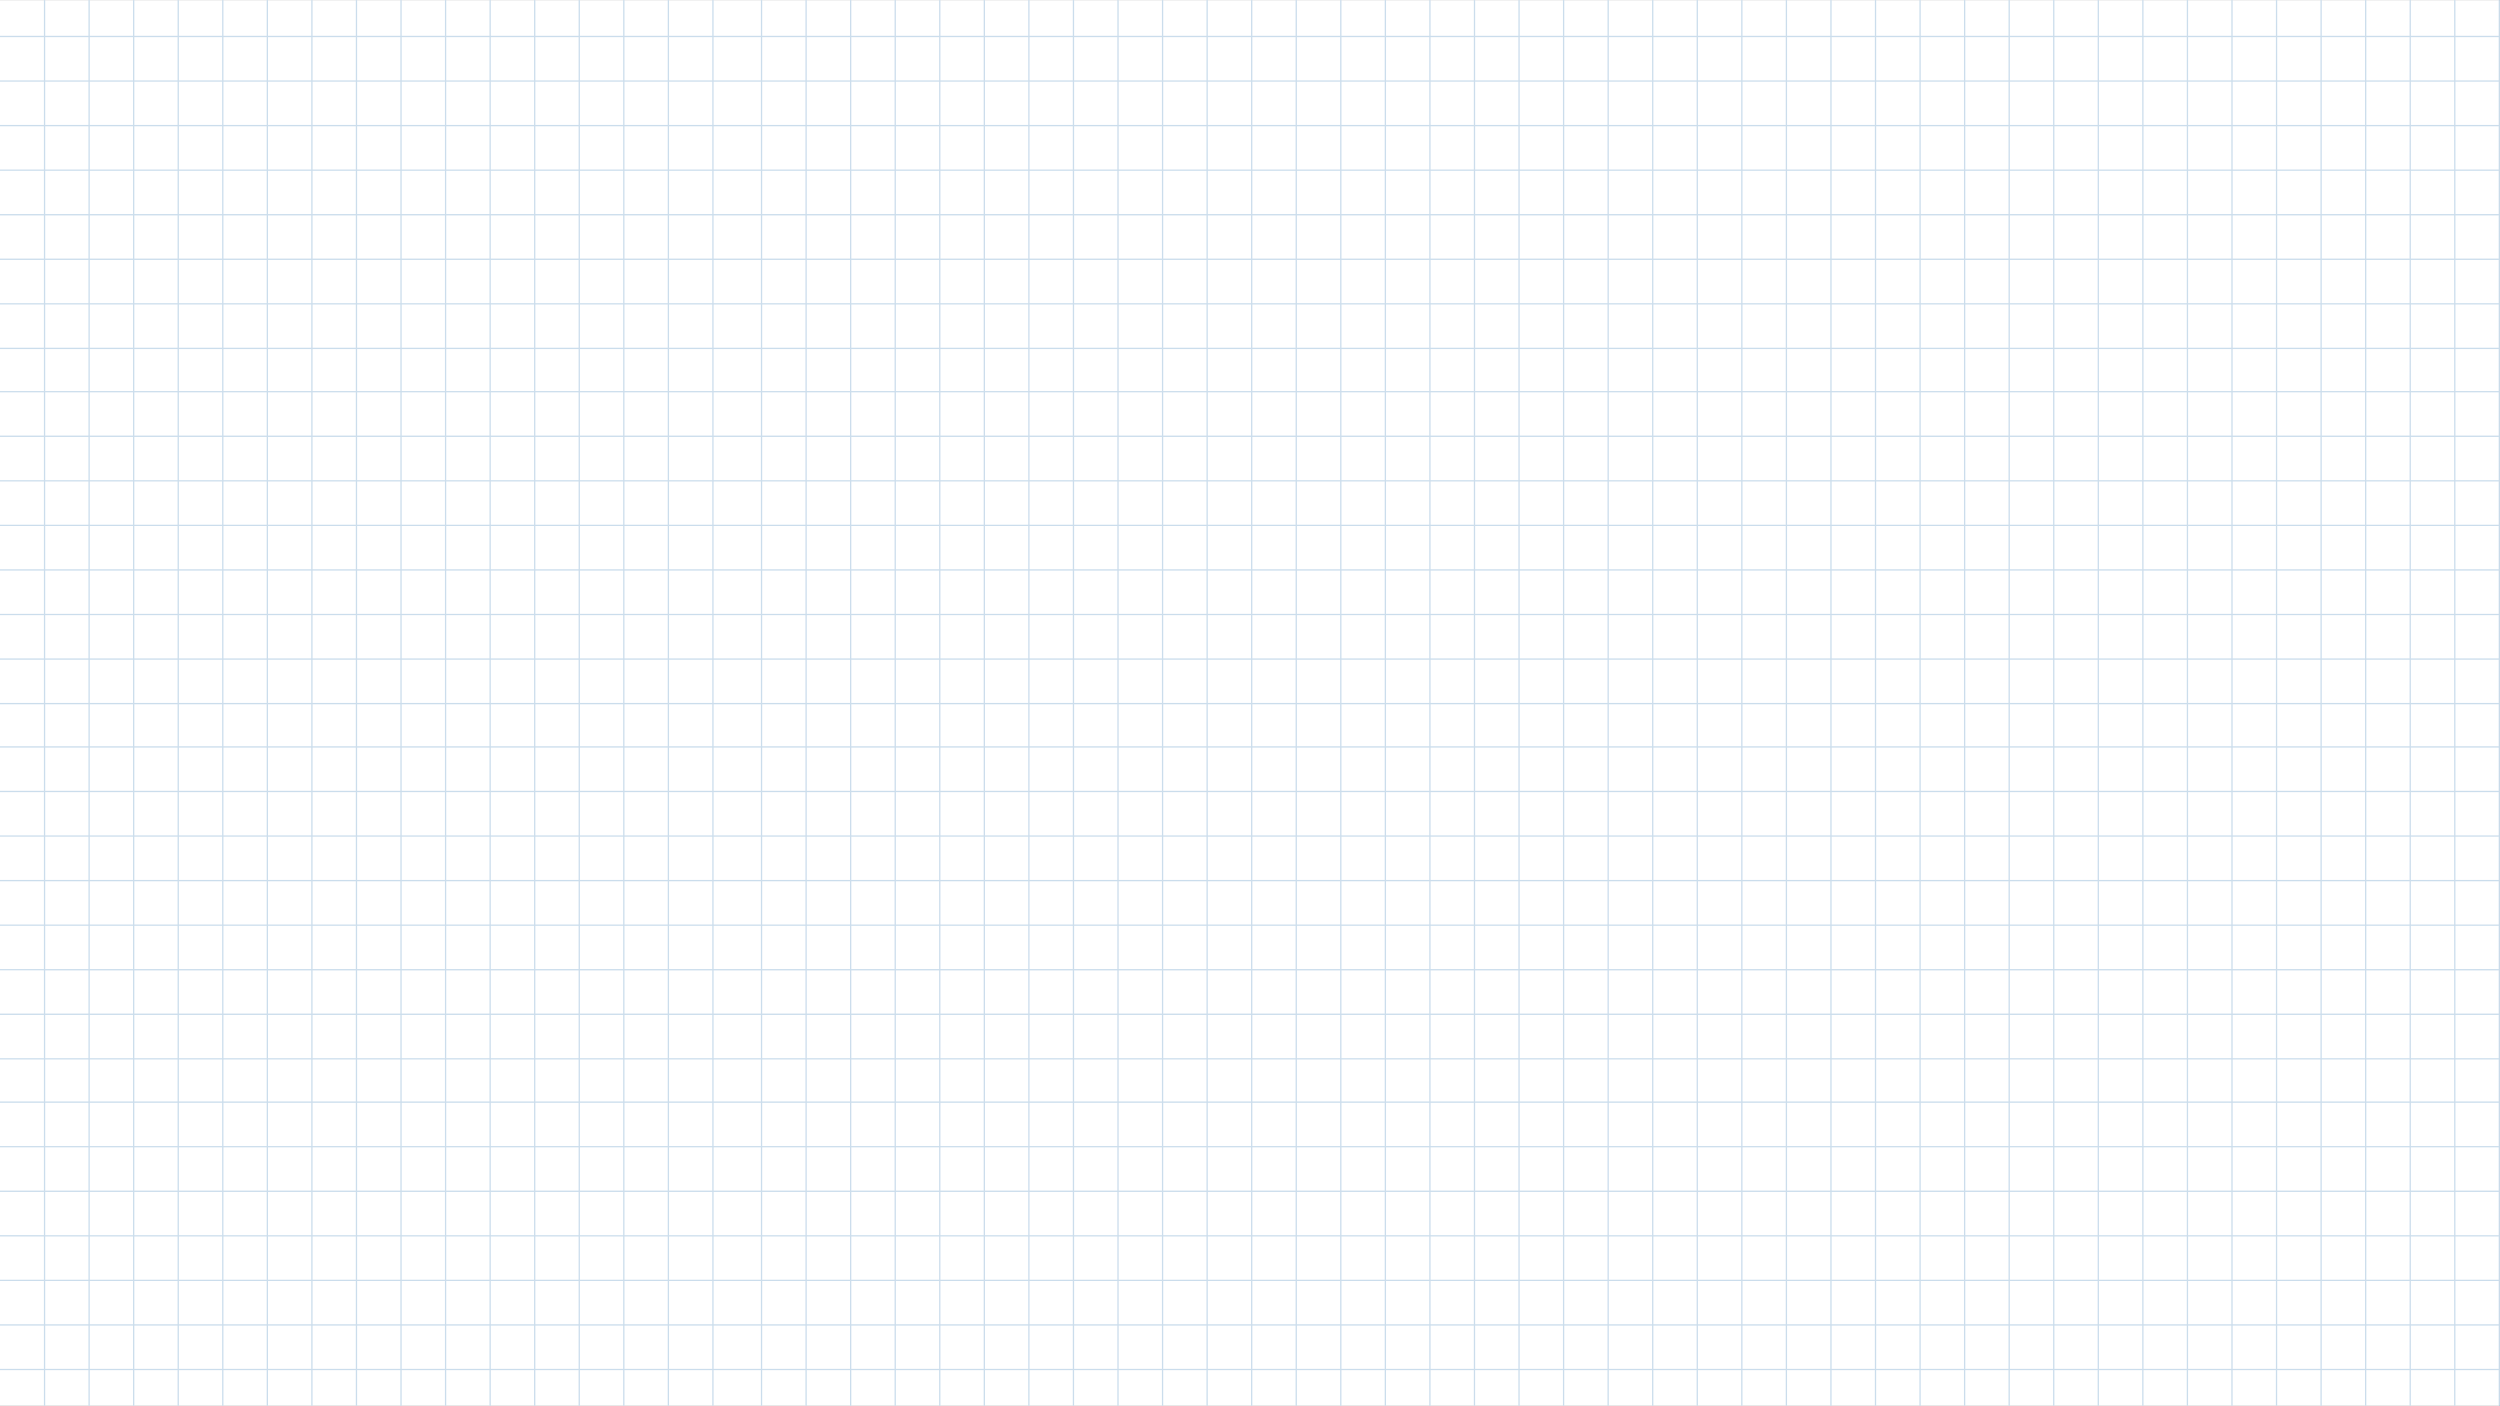 <?xml version="1.0" encoding="UTF-8" standalone="no"?><svg xmlns="http://www.w3.org/2000/svg" xmlns:xlink="http://www.w3.org/1999/xlink" fill="#000000" height="1080" preserveAspectRatio="xMidYMid meet" version="1" viewBox="-0.7 -0.4 1920.5 1080.0" width="1920.5" zoomAndPan="magnify"><rect x="-0.7" y="-0.4" width="1920.5" height="1080.0" fill="#333333" stroke="none"/><g id="change1_1"><path d="M1919.295,1079.636h-1920v-1080h1920V1079.636z" fill="#ffffff"/></g><g id="change2_1"><path d="M1918.796-0.364V27.125h-33.23V-0.364h-1V27.125h-33.23V-0.364h-1V27.125h-33.23V-0.364h-1 V27.125h-33.23V-0.364h-1V27.125h-33.23V-0.364h-1V27.125h-33.23V-0.364h-1V27.125h-33.23V-0.364h-1V27.125h-33.23 V-0.364h-1V27.125h-33.23V-0.364h-1V27.125h-33.23V-0.364h-1V27.125h-33.23V-0.364h-1V27.125h-33.23V-0.364h-1V27.125 h-33.23V-0.364h-1V27.125h-33.23V-0.364h-1V27.125h-33.23V-0.364h-1V27.125h-33.23V-0.364h-1V27.125h-33.23V-0.364 h-1V27.125h-33.23V-0.364h-1V27.125h-33.23V-0.364h-1V27.125h-33.23V-0.364h-1V27.125h-33.23V-0.364h-1V27.125h-33.23 V-0.364h-1V27.125h-33.23V-0.364h-1V27.125h-33.23V-0.364h-1V27.125H1064.04V-0.364h-1V27.125h-33.23V-0.364h-1V27.125 h-33.23V-0.364h-1V27.125h-33.23V-0.364h-1V27.125h-33.23V-0.364h-1V27.125h-33.23V-0.364h-1V27.125h-33.23V-0.364h-1 V27.125h-33.23V-0.364h-1V27.125h-33.23V-0.364h-1V27.125h-33.23V-0.364h-1V27.125h-33.23V-0.364h-1V27.125h-33.23 V-0.364h-1V27.125h-33.23V-0.364h-1V27.125h-33.23V-0.364h-1V27.125h-33.23V-0.364h-1V27.125h-36.339V-0.364h-1V27.125 h-33.23V-0.364h-1V27.125h-33.23V-0.364h-1V27.125h-33.23V-0.364h-1V27.125h-33.23V-0.364h-1V27.125h-33.23V-0.364h-1 V27.125h-33.23V-0.364h-1V27.125h-33.23V-0.364h-1V27.125h-33.23V-0.364h-1V27.125h-33.23V-0.364h-1V27.125h-33.23V-0.364 h-1V27.125h-33.23V-0.364h-1V27.125h-33.23V-0.364h-1V27.125h-33.23V-0.364h-1V27.125h-33.23V-0.364h-1V27.125h-33.23 V-0.364h-1V27.125H-0.705v1h33.73v33.23H-0.705v1h33.73v33.23H-0.705v1h33.73v33.23H-0.705v1h33.73v33.23H-0.705 v1h33.73v33.23H-0.705v1h33.73v33.23H-0.705v1h33.73v33.23H-0.705v1h33.73v32.269H-0.705v1h33.73v33.23H-0.705v1 h33.73v33.23H-0.705v1h33.73v33.23H-0.705v1h33.73v33.23H-0.705v1h33.73v33.23H-0.705v1h33.73v33.23H-0.705v1 h33.73v33.23H-0.705v1h33.73v32.269H-0.705v1h33.73v33.23H-0.705v1h33.73v33.23H-0.705v1h33.73v33.23H-0.705v1 h33.73v33.23H-0.705v1h33.73v33.23H-0.705v1h33.73v33.23H-0.705v1h33.73v33.23H-0.705v1h33.73v32.27 H-0.705v1h33.73v33.23H-0.705v1h33.73v33.23H-0.705v1h33.73v33.23H-0.705v1h33.73v33.23H-0.705v1h33.73 v33.23H-0.705v1h33.73v33.23H-0.705v1h33.73v27.489h1v-27.489h33.23v27.489h1v-27.489h33.23v27.489h1v-27.489 h33.23v27.489h1v-27.489h33.23v27.489h1v-27.489h33.23v27.489h1v-27.489h33.23v27.489h1v-27.489h33.23v27.489h1 v-27.489h33.23v27.489h1v-27.489h33.23v27.489h1v-27.489h33.23v27.489h1v-27.489h33.23v27.489h1v-27.489h33.23v27.489 h1v-27.489h33.23v27.489h1v-27.489h33.23v27.489h1v-27.489h33.23v27.489h1v-27.489h36.339v27.489h1v-27.489h33.23 v27.489h1v-27.489h33.23v27.489h1v-27.489h33.23v27.489h1v-27.489h33.23v27.489h1v-27.489h33.23v27.489h1v-27.489 h33.23v27.489h1v-27.489h33.23v27.489h1v-27.489h33.23v27.489h1v-27.489h33.23v27.489h1v-27.489h33.23v27.489h1 v-27.489h33.23v27.489h1v-27.489h33.23v27.489h1v-27.489h33.23v27.489h1v-27.489h33.23v27.489h1v-27.489h33.23 v27.489h1v-27.489h33.23v27.489h1v-27.489h33.23v27.489h1v-27.489h33.23v27.489h1v-27.489h33.23v27.489h1v-27.489 h33.23v27.489h1v-27.489h33.23v27.489h1v-27.489h33.23v27.489h1v-27.489h33.23v27.489h1v-27.489h33.23v27.489h1 v-27.489h33.23v27.489h1v-27.489h33.23v27.489h1v-27.489h33.23v27.489h1v-27.489h33.23v27.489h1v-27.489h33.23 v27.489h1v-27.489h33.23v27.489h1v-27.489h33.23v27.489h1v-27.489h33.23v27.489h1v-27.489h33.23v27.489h1v-27.489 h33.23v27.489h1v-27.489h33.23v27.489h1v-27.489h33.23v27.489h1v-27.489h33.23v27.489h1v-27.489h33.23v27.489h1 v-27.489h33.23v27.489h1V-0.364H1918.796z M1918.796,28.125v33.23h-33.23v-33.23H1918.796z M1405.343,539.617h-33.23 v-33.23h33.23V539.617z M1406.343,506.387h33.23v33.23h-33.23V506.387z M1371.112,539.617h-33.23v-33.23h33.23 V539.617z M1336.882,539.617h-33.23v-33.23h33.23V539.617z M1302.651,539.617h-33.23v-33.23h33.23V539.617z M1268.422,539.617h-33.23v-33.23h33.23V539.617z M1234.191,539.617h-33.23v-33.23h33.23V539.617z M1199.961,539.617h-33.23v-33.23h33.23V539.617z M1165.73,539.617h-33.23v-33.23h33.23V539.617z M1131.501,539.617 h-33.23v-33.23h33.23V539.617z M1097.271,539.617H1064.04v-33.23h33.23V539.617z M1063.04,539.617h-33.23v-33.23 h33.23V539.617z M1028.811,539.617h-33.23v-33.23h33.23V539.617z M994.58,539.617h-33.23v-33.23h33.23V539.617z M960.35,539.617h-33.23v-33.23h33.23V539.617z M926.12,539.617h-33.23v-33.23h33.23V539.617z M891.889,539.617 h-33.23v-33.23h33.23V539.617z M857.659,539.617h-33.23v-33.23h33.23V539.617z M823.429,539.617h-33.23v-33.23h33.23 V539.617z M789.199,539.617h-33.23v-33.23h33.23V539.617z M754.968,539.617h-33.23v-33.23h33.23V539.617z M720.738,539.617h-33.23v-33.23h33.23V539.617z M686.508,539.617h-33.23v-33.23h33.23V539.617z M652.278,539.617 h-33.23v-33.23h33.23V539.617z M618.048,539.617h-33.23v-33.23h33.23V539.617z M583.817,539.617h-36.339v-33.23h36.339 V539.617z M546.479,539.617h-33.23v-33.23h33.23V539.617z M546.479,540.617v32.269h-33.23v-32.269H546.479z M547.479,540.617h36.339v32.269h-36.339V540.617z M584.817,540.617h33.23v32.269h-33.23V540.617z M619.048,540.617 h33.23v32.269h-33.23V540.617z M653.278,540.617h33.23v32.269h-33.23V540.617z M687.508,540.617h33.23v32.269h-33.23 V540.617z M721.738,540.617h33.23v32.269h-33.23V540.617z M755.968,540.617h33.23v32.269h-33.23V540.617z M790.199,540.617h33.23v32.269h-33.23V540.617z M824.429,540.617h33.23v32.269h-33.23V540.617z M858.659,540.617h33.23 v32.269h-33.23V540.617z M892.889,540.617h33.23v32.269h-33.23V540.617z M927.12,540.617h33.23v32.269h-33.23V540.617z M961.35,540.617h33.23v32.269h-33.23V540.617z M995.58,540.617h33.23v32.269h-33.23V540.617z M1029.811,540.617 h33.23v32.269h-33.23V540.617z M1064.04,540.617h33.23v32.269H1064.04V540.617z M1098.271,540.617h33.23v32.269 h-33.23V540.617z M1132.501,540.617h33.23v32.269h-33.23V540.617z M1166.73,540.617h33.23v32.269h-33.23V540.617z M1200.961,540.617h33.23v32.269h-33.23V540.617z M1235.191,540.617h33.23v32.269h-33.23V540.617z M1269.422,540.617h33.23v32.269h-33.23V540.617z M1303.651,540.617h33.23v32.269h-33.23V540.617z M1337.882,540.617h33.23v32.269h-33.23V540.617z M1372.112,540.617h33.23v32.269h-33.23V540.617z M1406.343,540.617h33.23v32.269h-33.23V540.617z M1440.572,540.617h33.23v32.269h-33.23V540.617z M1440.572,539.617v-33.23h33.23v33.23H1440.572z M1440.572,505.387v-33.23h33.23v33.23H1440.572z M1439.572,505.387 h-33.23v-33.23h33.23V505.387z M1405.343,505.387h-33.23v-33.23h33.23V505.387z M1371.112,505.387h-33.23v-33.23 h33.23V505.387z M1336.882,505.387h-33.23v-33.23h33.23V505.387z M1302.651,505.387h-33.23v-33.23h33.23V505.387z M1268.422,505.387h-33.23v-33.23h33.23V505.387z M1234.191,505.387h-33.23v-33.23h33.23V505.387z M1199.961,505.387h-33.23v-33.23h33.23V505.387z M1165.73,505.387h-33.23v-33.23h33.23V505.387z M1131.501,505.387 h-33.23v-33.23h33.23V505.387z M1097.271,505.387H1064.04v-33.23h33.23V505.387z M1063.04,505.387h-33.23v-33.23 h33.23V505.387z M1028.811,505.387h-33.23v-33.23h33.23V505.387z M994.58,505.387h-33.23v-33.23h33.23V505.387z M960.35,505.387h-33.23v-33.23h33.23V505.387z M926.12,505.387h-33.23v-33.23h33.23V505.387z M891.889,505.387 h-33.23v-33.23h33.23V505.387z M857.659,505.387h-33.23v-33.23h33.23V505.387z M823.429,505.387h-33.23v-33.23h33.23 V505.387z M789.199,505.387h-33.23v-33.23h33.23V505.387z M754.968,505.387h-33.23v-33.23h33.23V505.387z M720.738,505.387h-33.23v-33.23h33.23V505.387z M686.508,505.387h-33.23v-33.23h33.23V505.387z M652.278,505.387 h-33.23v-33.23h33.23V505.387z M618.048,505.387h-33.23v-33.23h33.23V505.387z M583.817,505.387h-36.339v-33.23h36.339 V505.387z M546.479,505.387h-33.23v-33.23h33.23V505.387z M512.249,505.387h-33.23v-33.23h33.23V505.387z M512.249,506.387 v33.23h-33.23v-33.23H512.249z M512.249,540.617v32.269h-33.23v-32.269H512.249z M512.249,573.886v33.23h-33.23v-33.23 H512.249z M513.249,573.886h33.23v33.23h-33.23V573.886z M547.479,573.886h36.339v33.23h-36.339V573.886z M584.817,573.886h33.23v33.23h-33.23V573.886z M619.048,573.886h33.23v33.23h-33.23V573.886z M653.278,573.886 h33.23v33.23h-33.23V573.886z M687.508,573.886h33.23v33.23h-33.23V573.886z M721.738,573.886h33.23v33.23h-33.23 V573.886z M755.968,573.886h33.23v33.23h-33.23V573.886z M790.199,573.886h33.23v33.23h-33.23V573.886z M824.429,573.886h33.23v33.23h-33.23V573.886z M858.659,573.886h33.23v33.23h-33.23V573.886z M892.889,573.886 h33.23v33.23h-33.23V573.886z M927.12,573.886h33.23v33.23h-33.23V573.886z M961.35,573.886h33.23v33.23 h-33.23V573.886z M995.58,573.886h33.23v33.23h-33.23V573.886z M1029.811,573.886h33.23v33.23h-33.23V573.886 z M1064.04,573.886h33.23v33.23H1064.04V573.886z M1098.271,573.886h33.23v33.23h-33.23V573.886z M1132.501,573.886 h33.23v33.23h-33.23V573.886z M1166.73,573.886h33.23v33.23h-33.23V573.886z M1200.961,573.886h33.23v33.23 h-33.23V573.886z M1235.191,573.886h33.23v33.23h-33.23V573.886z M1269.422,573.886h33.23v33.23h-33.23 V573.886z M1303.651,573.886h33.23v33.23h-33.23V573.886z M1337.882,573.886h33.23v33.23h-33.23V573.886z M1372.112,573.886h33.23v33.23h-33.23V573.886z M1406.343,573.886h33.23v33.23h-33.23V573.886z M1440.572,573.886h33.23v33.23h-33.23V573.886z M1474.803,573.886h33.23v33.23h-33.23V573.886z M1474.803,572.886v-32.269h33.23v32.269H1474.803z M1474.803,539.617v-33.23h33.23v33.23H1474.803z M1474.803,505.387 v-33.23h33.23v33.23H1474.803z M1474.803,471.157v-33.23h33.23v33.23H1474.803z M1473.803,471.157h-33.23v-33.23 h33.23V471.157z M1439.572,471.157h-33.23v-33.23h33.23V471.157z M1405.343,471.157h-33.23v-33.23h33.23 V471.157z M1371.112,471.157h-33.23v-33.23h33.23V471.157z M1336.882,471.157h-33.23v-33.23h33.23V471.157z M1302.651,471.157h-33.23v-33.23h33.23V471.157z M1268.422,471.157h-33.23v-33.23h33.23V471.157z M1234.191,471.157h-33.23v-33.23h33.23V471.157z M1199.961,471.157h-33.23v-33.23h33.23V471.157z M1165.73,471.157h-33.23v-33.23h33.23V471.157z M1131.501,471.157h-33.23v-33.23h33.23V471.157z M1097.271,471.157H1064.04v-33.23h33.23V471.157z M1063.04,471.157h-33.23v-33.23h33.23V471.157z M1028.811,471.157h-33.23v-33.23h33.23V471.157z M994.58,471.157h-33.23v-33.23h33.23V471.157z M960.35,471.157h-33.23v-33.23h33.23V471.157z M926.12,471.157h-33.23v-33.23h33.23V471.157z M891.889,471.157 h-33.23v-33.23h33.23V471.157z M857.659,471.157h-33.23v-33.23h33.23V471.157z M823.429,471.157h-33.23v-33.23 h33.23V471.157z M789.199,471.157h-33.23v-33.23h33.23V471.157z M754.968,471.157h-33.23v-33.23h33.23V471.157z M720.738,471.157h-33.23v-33.23h33.23V471.157z M686.508,471.157h-33.23v-33.23h33.23V471.157z M652.278,471.157 h-33.23v-33.23h33.23V471.157z M618.048,471.157h-33.23v-33.23h33.23V471.157z M583.817,471.157h-36.339v-33.23 h36.339V471.157z M546.479,471.157h-33.23v-33.23h33.23V471.157z M512.249,471.157h-33.23v-33.23h33.23V471.157z M478.019,471.157h-33.23v-33.23h33.23V471.157z M478.019,472.157v33.23h-33.23v-33.23H478.019z M478.019,506.387 v33.23h-33.23v-33.23H478.019z M478.019,540.617v32.269h-33.23v-32.269H478.019z M478.019,573.886v33.23h-33.23 v-33.23H478.019z M478.019,608.116v33.23h-33.23v-33.23H478.019z M479.019,608.116h33.23v33.23h-33.23V608.116z M513.249,608.116h33.23v33.23h-33.23V608.116z M547.479,608.116h36.339v33.23h-36.339V608.116z M584.817,608.116 h33.23v33.23h-33.23V608.116z M619.048,608.116h33.23v33.23h-33.23V608.116z M653.278,608.116h33.23v33.23h-33.23 V608.116z M687.508,608.116h33.23v33.23h-33.23V608.116z M721.738,608.116h33.23v33.23h-33.23V608.116z M755.968,608.116h33.23v33.23h-33.23V608.116z M790.199,608.116h33.23v33.23h-33.23V608.116z M824.429,608.116 h33.23v33.23h-33.23V608.116z M858.659,608.116h33.23v33.23h-33.23V608.116z M892.889,608.116h33.23v33.23 h-33.23V608.116z M927.12,608.116h33.23v33.23h-33.23V608.116z M961.35,608.116h33.23v33.23h-33.23V608.116z M995.58,608.116h33.23v33.23h-33.23V608.116z M1029.811,608.116h33.23v33.23h-33.23V608.116z M1064.04,608.116 h33.23v33.23H1064.04V608.116z M1098.271,608.116h33.23v33.23h-33.23V608.116z M1132.501,608.116h33.23v33.23 h-33.23V608.116z M1166.73,608.116h33.23v33.23h-33.23V608.116z M1200.961,608.116h33.23v33.23h-33.23 V608.116z M1235.191,608.116h33.23v33.23h-33.23V608.116z M1269.422,608.116h33.23v33.23h-33.23V608.116z M1303.651,608.116h33.23v33.23h-33.23V608.116z M1337.882,608.116h33.23v33.23h-33.23V608.116z M1372.112,608.116h33.23v33.23h-33.23V608.116z M1406.343,608.116h33.23v33.23h-33.23V608.116z M1440.572,608.116h33.23v33.23h-33.23V608.116z M1474.803,608.116h33.23v33.23h-33.23V608.116z M1509.033,608.116h33.23v33.23h-33.23V608.116z M1509.033,607.116v-33.23h33.23v33.23H1509.033z M1509.033,572.886v-32.269h33.23v32.269H1509.033z M1509.033,539.617v-33.23h33.23v33.23H1509.033z M1509.033,505.387 v-33.23h33.23v33.23H1509.033z M1509.033,471.157v-33.23h33.23v33.23H1509.033z M1509.033,436.926v-33.23h33.23 v33.23H1509.033z M1508.033,436.926h-33.23v-33.23h33.23V436.926z M1473.803,436.926h-33.23v-33.23h33.23V436.926z M1439.572,436.926h-33.23v-33.23h33.23V436.926z M1405.343,436.926h-33.23v-33.23h33.23V436.926z M1371.112,436.926h-33.23v-33.23h33.23V436.926z M1336.882,436.926h-33.23v-33.23h33.23V436.926z M1302.651,436.926h-33.23v-33.23h33.23V436.926z M1268.422,436.926h-33.23v-33.23h33.23V436.926z M1234.191,436.926h-33.23v-33.23h33.23V436.926z M1199.961,436.926h-33.23v-33.23h33.23V436.926z M1165.73,436.926h-33.23v-33.23h33.23V436.926z M1131.501,436.926h-33.23v-33.23h33.23V436.926z M1097.271,436.926 H1064.04v-33.23h33.23V436.926z M1063.04,436.926h-33.23v-33.23h33.23V436.926z M1028.811,436.926h-33.23v-33.23 h33.23V436.926z M994.58,436.926h-33.23v-33.23h33.23V436.926z M960.35,436.926h-33.23v-33.23h33.23V436.926z M926.12,436.926h-33.23v-33.23h33.23V436.926z M891.889,436.926h-33.23v-33.23h33.23V436.926z M857.659,436.926 h-33.23v-33.23h33.23V436.926z M823.429,436.926h-33.23v-33.23h33.23V436.926z M789.199,436.926h-33.23v-33.23h33.23 V436.926z M754.968,436.926h-33.23v-33.23h33.23V436.926z M720.738,436.926h-33.23v-33.23h33.23V436.926z M686.508,436.926h-33.23v-33.23h33.23V436.926z M652.278,436.926h-33.23v-33.23h33.23V436.926z M618.048,436.926h-33.23 v-33.23h33.23V436.926z M583.817,436.926h-36.339v-33.23h36.339V436.926z M546.479,436.926h-33.23v-33.23h33.23V436.926z M512.249,436.926h-33.23v-33.23h33.23V436.926z M478.019,436.926h-33.23v-33.23h33.23V436.926z M443.788,436.926 h-33.23v-33.23h33.23V436.926z M443.788,437.926v33.23h-33.23v-33.23H443.788z M443.788,472.157v33.23h-33.23v-33.23 H443.788z M443.788,506.387v33.23h-33.23v-33.23H443.788z M443.788,540.617v32.269h-33.23v-32.269H443.788z M443.788,573.886v33.23h-33.23v-33.23H443.788z M443.788,608.116v33.23h-33.23v-33.23H443.788z M443.788,642.347 v33.23h-33.23v-33.23H443.788z M444.788,642.347h33.23v33.23h-33.23V642.347z M479.019,642.347h33.23v33.23 h-33.23V642.347z M513.249,642.347h33.23v33.23h-33.23V642.347z M547.479,642.347h36.339v33.23h-36.339V642.347z M584.817,642.347h33.23v33.23h-33.23V642.347z M619.048,642.347h33.23v33.23h-33.23V642.347z M653.278,642.347 h33.23v33.23h-33.23V642.347z M687.508,642.347h33.23v33.23h-33.23V642.347z M721.738,642.347h33.23v33.23h-33.23 V642.347z M755.968,642.347h33.23v33.23h-33.23V642.347z M790.199,642.347h33.23v33.23h-33.23V642.347z M824.429,642.347h33.23v33.23h-33.23V642.347z M858.659,642.347h33.23v33.23h-33.23V642.347z M892.889,642.347 h33.23v33.23h-33.23V642.347z M927.12,642.347h33.23v33.23h-33.23V642.347z M961.35,642.347h33.23v33.23 h-33.23V642.347z M995.58,642.347h33.23v33.23h-33.23V642.347z M1029.811,642.347h33.23v33.23h-33.23V642.347 z M1064.04,642.347h33.23v33.23H1064.04V642.347z M1098.271,642.347h33.23v33.23h-33.23V642.347z M1132.501,642.347 h33.23v33.23h-33.23V642.347z M1166.73,642.347h33.23v33.23h-33.23V642.347z M1200.961,642.347h33.23v33.23 h-33.23V642.347z M1235.191,642.347h33.23v33.23h-33.23V642.347z M1269.422,642.347h33.23v33.23h-33.23 V642.347z M1303.651,642.347h33.23v33.23h-33.23V642.347z M1337.882,642.347h33.23v33.23h-33.23V642.347z M1372.112,642.347h33.23v33.23h-33.23V642.347z M1406.343,642.347h33.23v33.23h-33.23V642.347z M1440.572,642.347h33.23v33.23h-33.23V642.347z M1474.803,642.347h33.23v33.23h-33.23V642.347z M1509.033,642.347h33.23v33.23h-33.23V642.347z M1543.264,642.347h33.23v33.23h-33.23V642.347z M1543.264,641.347v-33.23h33.23v33.23H1543.264z M1543.264,607.116v-33.23h33.23v33.23H1543.264z M1543.264,572.886v-32.269h33.23v32.269H1543.264z M1543.264,539.617v-33.23h33.23v33.23H1543.264z M1543.264,505.387 v-33.23h33.23v33.23H1543.264z M1543.264,471.157v-33.23h33.23v33.23H1543.264z M1543.264,436.926v-33.23h33.23 v33.23H1543.264z M1543.264,402.696v-33.23h33.23v33.23H1543.264z M1542.264,402.696h-33.23v-33.23h33.23 V402.696z M1508.033,402.696h-33.23v-33.23h33.23V402.696z M1473.803,402.696h-33.23v-33.23h33.23V402.696z M1439.572,402.696h-33.23v-33.23h33.23V402.696z M1405.343,402.696h-33.23v-33.23h33.23V402.696z M1371.112,402.696h-33.23v-33.23h33.23V402.696z M1336.882,402.696h-33.23v-33.23h33.23V402.696z M1302.651,402.696h-33.23v-33.23h33.23V402.696z M1268.422,402.696h-33.23v-33.23h33.23V402.696z M1234.191,402.696h-33.23v-33.23h33.23V402.696z M1199.961,402.696h-33.23v-33.23h33.23V402.696z M1165.73,402.696h-33.23v-33.23h33.23V402.696z M1131.501,402.696h-33.23v-33.23h33.23V402.696z M1097.271,402.696H1064.04v-33.23h33.23V402.696z M1063.04,402.696h-33.23v-33.23h33.23V402.696z M1028.811,402.696h-33.23v-33.23h33.23V402.696z M994.58,402.696h-33.23v-33.23h33.23V402.696z M960.35,402.696h-33.23v-33.23h33.23V402.696z M926.12,402.696h-33.23v-33.23h33.23V402.696z M891.889,402.696 h-33.23v-33.23h33.23V402.696z M857.659,402.696h-33.23v-33.23h33.23V402.696z M823.429,402.696h-33.23v-33.23 h33.23V402.696z M789.199,402.696h-33.23v-33.23h33.23V402.696z M754.968,402.696h-33.23v-33.23h33.23V402.696z M720.738,402.696h-33.23v-33.23h33.23V402.696z M686.508,402.696h-33.23v-33.23h33.23V402.696z M652.278,402.696 h-33.23v-33.23h33.23V402.696z M618.048,402.696h-33.23v-33.23h33.23V402.696z M583.817,402.696h-36.339v-33.23 h36.339V402.696z M546.479,402.696h-33.23v-33.23h33.23V402.696z M512.249,402.696h-33.23v-33.23h33.23V402.696z M478.019,402.696h-33.23v-33.23h33.23V402.696z M443.788,402.696h-33.23v-33.23h33.23V402.696z M409.558,402.696 h-33.23v-33.23h33.23V402.696z M409.558,403.696v33.23h-33.23v-33.23H409.558z M409.558,437.926v33.23h-33.23 v-33.23H409.558z M409.558,472.157v33.23h-33.23v-33.23H409.558z M409.558,506.387v33.23h-33.23v-33.23H409.558z M409.558,540.617v32.269h-33.23v-32.269H409.558z M409.558,573.886v33.23h-33.23v-33.23H409.558z M409.558,608.116 v33.23h-33.23v-33.23H409.558z M409.558,642.347v33.23h-33.23v-33.23H409.558z M409.558,676.576v33.23h-33.23 v-33.23H409.558z M410.558,676.576h33.23v33.23h-33.23V676.576z M444.788,676.576h33.23v33.23h-33.23V676.576z M479.019,676.576h33.23v33.23h-33.23V676.576z M513.249,676.576h33.23v33.23h-33.23V676.576z M547.479,676.576h36.339 v33.23h-36.339V676.576z M584.817,676.576h33.23v33.23h-33.23V676.576z M619.048,676.576h33.23v33.23h-33.23 V676.576z M653.278,676.576h33.23v33.23h-33.23V676.576z M687.508,676.576h33.23v33.23h-33.23V676.576z M721.738,676.576h33.23v33.23h-33.23V676.576z M755.968,676.576h33.23v33.23h-33.23V676.576z M790.199,676.576 h33.23v33.23h-33.23V676.576z M824.429,676.576h33.23v33.23h-33.23V676.576z M858.659,676.576h33.23v33.23h-33.23 V676.576z M892.889,676.576h33.23v33.23h-33.23V676.576z M927.12,676.576h33.23v33.23h-33.23V676.576z M961.35,676.576h33.23v33.23h-33.23V676.576z M995.58,676.576h33.23v33.23h-33.23V676.576z M1029.811,676.576h33.23v33.23h-33.23V676.576z M1064.04,676.576h33.23v33.23H1064.04V676.576z M1098.271,676.576 h33.23v33.23h-33.23V676.576z M1132.501,676.576h33.23v33.23h-33.23V676.576z M1166.73,676.576h33.23v33.23 h-33.23V676.576z M1200.961,676.576h33.23v33.23h-33.23V676.576z M1235.191,676.576h33.23v33.23h-33.23 V676.576z M1269.422,676.576h33.23v33.23h-33.23V676.576z M1303.651,676.576h33.23v33.23h-33.23V676.576z M1337.882,676.576h33.23v33.23h-33.23V676.576z M1372.112,676.576h33.23v33.23h-33.23V676.576z M1406.343,676.576h33.23v33.23h-33.23V676.576z M1440.572,676.576h33.23v33.23h-33.23V676.576z M1474.803,676.576h33.23v33.23h-33.23V676.576z M1509.033,676.576h33.23v33.23h-33.23V676.576z M1543.264,676.576h33.23v33.23h-33.23V676.576z M1577.493,676.576h33.23v33.23h-33.23V676.576z M1577.493,675.576v-33.23h33.23v33.23H1577.493z M1577.493,641.347v-33.23h33.23v33.23H1577.493z M1577.493,607.116v-33.23h33.23v33.23H1577.493z M1577.493,572.886v-32.269h33.23v32.269H1577.493z M1577.493,539.617v-33.23h33.23v33.23H1577.493z M1577.493,505.387v-33.23h33.23v33.23H1577.493z M1577.493,471.157 v-33.23h33.23v33.23H1577.493z M1577.493,436.926v-33.23h33.23v33.23H1577.493z M1577.493,402.696v-33.23h33.23 v33.23H1577.493z M1577.493,368.466v-33.23h33.23v33.23H1577.493z M1576.493,368.466h-33.23v-33.23h33.23V368.466z M1542.264,368.466h-33.23v-33.23h33.23V368.466z M1508.033,368.466h-33.23v-33.23h33.23V368.466z M1473.803,368.466h-33.23v-33.23h33.23V368.466z M1439.572,368.466h-33.23v-33.23h33.23V368.466z M1405.343,368.466h-33.23v-33.23h33.23V368.466z M1371.112,368.466h-33.23v-33.23h33.23V368.466z M1336.882,368.466h-33.23v-33.23h33.23V368.466z M1302.651,368.466h-33.23v-33.23h33.23V368.466z M1268.422,368.466h-33.23v-33.23h33.23V368.466z M1234.191,368.466h-33.23v-33.23h33.23V368.466z M1199.961,368.466h-33.23v-33.23h33.23V368.466z M1165.73,368.466h-33.23v-33.23h33.23V368.466z M1131.501,368.466 h-33.23v-33.23h33.23V368.466z M1097.271,368.466H1064.04v-33.23h33.23V368.466z M1063.04,368.466h-33.23v-33.23 h33.23V368.466z M1028.811,368.466h-33.23v-33.23h33.23V368.466z M994.58,368.466h-33.23v-33.23h33.23V368.466z M960.35,368.466h-33.23v-33.23h33.23V368.466z M926.12,368.466h-33.23v-33.23h33.23V368.466z M891.889,368.466 h-33.23v-33.23h33.23V368.466z M857.659,368.466h-33.23v-33.23h33.23V368.466z M823.429,368.466h-33.23v-33.23h33.23 V368.466z M789.199,368.466h-33.23v-33.23h33.23V368.466z M754.968,368.466h-33.23v-33.23h33.23V368.466z M720.738,368.466h-33.23v-33.23h33.23V368.466z M686.508,368.466h-33.23v-33.23h33.23V368.466z M652.278,368.466 h-33.23v-33.23h33.23V368.466z M618.048,368.466h-33.23v-33.23h33.23V368.466z M583.817,368.466h-36.339v-33.23h36.339 V368.466z M546.479,368.466h-33.23v-33.23h33.23V368.466z M512.249,368.466h-33.23v-33.23h33.23V368.466z M478.019,368.466 h-33.23v-33.23h33.23V368.466z M443.788,368.466h-33.23v-33.23h33.23V368.466z M409.558,368.466h-33.23v-33.23h33.23 V368.466z M375.328,368.466h-33.23v-33.23h33.23V368.466z M375.328,369.466v33.23h-33.23v-33.23H375.328z M375.328,403.696v33.23h-33.23v-33.23H375.328z M375.328,437.926v33.23h-33.23v-33.23H375.328z M375.328,472.157v33.23 h-33.23v-33.23H375.328z M375.328,506.387v33.23h-33.23v-33.23H375.328z M375.328,540.617v32.269h-33.23v-32.269H375.328z M375.328,573.886v33.23h-33.23v-33.23H375.328z M375.328,608.116v33.23h-33.23v-33.23H375.328z M375.328,642.347 v33.23h-33.23v-33.23H375.328z M375.328,676.576v33.23h-33.23v-33.23H375.328z M375.328,710.807v33.23h-33.23 v-33.23H375.328z M376.328,710.807h33.23v33.23h-33.23V710.807z M410.558,710.807h33.23v33.23h-33.23V710.807z M444.788,710.807h33.23v33.23h-33.23V710.807z M479.019,710.807h33.23v33.23h-33.23V710.807z M513.249,710.807 h33.23v33.23h-33.23V710.807z M547.479,710.807h36.339v33.23h-36.339V710.807z M584.817,710.807h33.23v33.23 h-33.23V710.807z M619.048,710.807h33.23v33.23h-33.23V710.807z M653.278,710.807h33.23v33.23h-33.23V710.807z M687.508,710.807h33.23v33.23h-33.23V710.807z M721.738,710.807h33.23v33.23h-33.23V710.807z M755.968,710.807 h33.23v33.23h-33.23V710.807z M790.199,710.807h33.23v33.23h-33.23V710.807z M824.429,710.807h33.23v33.23 h-33.23V710.807z M858.659,710.807h33.23v33.23h-33.23V710.807z M892.889,710.807h33.23v33.23h-33.23V710.807z M927.12,710.807h33.23v33.23h-33.23V710.807z M961.35,710.807h33.23v33.23h-33.23V710.807z M995.58,710.807 h33.23v33.23h-33.23V710.807z M1029.811,710.807h33.23v33.23h-33.23V710.807z M1064.04,710.807h33.23v33.23 H1064.04V710.807z M1098.271,710.807h33.23v33.23h-33.23V710.807z M1132.501,710.807h33.23v33.23h-33.23V710.807z M1166.73,710.807h33.23v33.23h-33.23V710.807z M1200.961,710.807h33.23v33.23h-33.23V710.807z M1235.191,710.807h33.23v33.23h-33.23V710.807z M1269.422,710.807h33.23v33.23h-33.23V710.807z M1303.651,710.807h33.23v33.23h-33.23V710.807z M1337.882,710.807h33.23v33.23h-33.23V710.807z M1372.112,710.807h33.23v33.23h-33.23V710.807z M1406.343,710.807h33.23v33.23h-33.23V710.807z M1440.572,710.807h33.23v33.23h-33.23V710.807z M1474.803,710.807h33.23v33.23h-33.23V710.807z M1509.033,710.807h33.23v33.23h-33.23V710.807z M1543.264,710.807h33.23v33.23h-33.23V710.807z M1577.493,710.807h33.23v33.23h-33.23V710.807z M1611.724,710.807h33.23v33.23h-33.23V710.807z M1611.724,709.807v-33.23h33.23v33.23H1611.724z M1611.724,675.576v-33.23h33.23v33.23H1611.724z M1611.724,641.347v-33.23h33.23v33.23H1611.724z M1611.724,607.116v-33.23h33.23v33.23H1611.724z M1611.724,572.886v-32.269h33.23v32.269H1611.724z M1611.724,539.617v-33.23h33.23v33.23H1611.724z M1611.724,505.387 v-33.23h33.23v33.23H1611.724z M1611.724,471.157v-33.23h33.23v33.23H1611.724z M1611.724,436.926v-33.23h33.23 v33.23H1611.724z M1611.724,402.696v-33.23h33.23v33.23H1611.724z M1611.724,368.466v-33.23h33.23v33.23H1611.724z M1611.724,334.236v-33.23h33.23v33.23H1611.724z M1610.724,334.236h-33.23v-33.23h33.23V334.236z M1576.493,334.236h-33.23v-33.23h33.23V334.236z M1542.264,334.236h-33.23v-33.23h33.23V334.236z M1508.033,334.236h-33.23v-33.23h33.23V334.236z M1473.803,334.236h-33.23v-33.23h33.23V334.236z M1439.572,334.236h-33.23v-33.23h33.23V334.236z M1405.343,334.236h-33.23v-33.23h33.23V334.236z M1371.112,334.236h-33.23v-33.23h33.23V334.236z M1336.882,334.236h-33.23v-33.23h33.23V334.236z M1302.651,334.236h-33.23v-33.23h33.23V334.236z M1268.422,334.236h-33.23v-33.23h33.23V334.236z M1234.191,334.236h-33.23v-33.23h33.23V334.236z M1199.961,334.236h-33.23v-33.23h33.23V334.236z M1165.73,334.236h-33.23v-33.23h33.23V334.236z M1131.501,334.236h-33.23v-33.23h33.23V334.236z M1097.271,334.236H1064.04v-33.23h33.23V334.236z M1063.04,334.236h-33.23v-33.23h33.23V334.236z M1028.811,334.236h-33.23v-33.23h33.23V334.236z M994.58,334.236h-33.23v-33.23h33.23V334.236z M960.35,334.236h-33.23v-33.23h33.23V334.236z M926.12,334.236h-33.23v-33.23h33.23V334.236z M891.889,334.236 h-33.23v-33.23h33.23V334.236z M857.659,334.236h-33.23v-33.23h33.23V334.236z M823.429,334.236h-33.23v-33.23 h33.23V334.236z M789.199,334.236h-33.23v-33.23h33.23V334.236z M754.968,334.236h-33.23v-33.23h33.23V334.236z M720.738,334.236h-33.23v-33.23h33.23V334.236z M686.508,334.236h-33.23v-33.23h33.23V334.236z M652.278,334.236 h-33.23v-33.23h33.23V334.236z M618.048,334.236h-33.23v-33.23h33.23V334.236z M583.817,334.236h-36.339v-33.23 h36.339V334.236z M546.479,334.236h-33.23v-33.23h33.23V334.236z M512.249,334.236h-33.23v-33.23h33.23V334.236z M478.019,334.236h-33.23v-33.23h33.23V334.236z M443.788,334.236h-33.23v-33.23h33.23V334.236z M409.558,334.236 h-33.23v-33.23h33.23V334.236z M375.328,334.236h-33.23v-33.23h33.23V334.236z M341.098,334.236h-33.23v-33.23 h33.23V334.236z M341.098,335.236v33.23h-33.23v-33.23H341.098z M341.098,369.466v33.23h-33.23v-33.23H341.098z M341.098,403.696v33.23h-33.23v-33.23H341.098z M341.098,437.926v33.23h-33.23v-33.23H341.098z M341.098,472.157 v33.23h-33.23v-33.23H341.098z M341.098,506.387v33.23h-33.23v-33.23H341.098z M341.098,540.617v32.269h-33.23v-32.269 H341.098z M341.098,573.886v33.23h-33.23v-33.23H341.098z M341.098,608.116v33.23h-33.23v-33.23H341.098z M341.098,642.347v33.23h-33.23v-33.23H341.098z M341.098,676.576v33.23h-33.23v-33.23H341.098z M341.098,710.807v33.23h-33.23v-33.23H341.098z M341.098,745.037v33.23h-33.23v-33.23H341.098z M342.098,745.037h33.23v33.23h-33.23V745.037z M376.328,745.037h33.23v33.23h-33.23V745.037z M410.558,745.037 h33.23v33.23h-33.23V745.037z M444.788,745.037h33.23v33.23h-33.23V745.037z M479.019,745.037h33.23v33.23h-33.23 V745.037z M513.249,745.037h33.23v33.23h-33.23V745.037z M547.479,745.037h36.339v33.23h-36.339V745.037z M584.817,745.037h33.23v33.23h-33.23V745.037z M619.048,745.037h33.23v33.23h-33.23V745.037z M653.278,745.037 h33.23v33.23h-33.23V745.037z M687.508,745.037h33.23v33.23h-33.23V745.037z M721.738,745.037h33.23v33.23h-33.23 V745.037z M755.968,745.037h33.23v33.23h-33.23V745.037z M790.199,745.037h33.23v33.23h-33.23V745.037z M824.429,745.037h33.23v33.23h-33.23V745.037z M858.659,745.037h33.23v33.23h-33.23V745.037z M892.889,745.037 h33.23v33.23h-33.23V745.037z M927.12,745.037h33.23v33.23h-33.23V745.037z M961.35,745.037h33.23v33.23 h-33.23V745.037z M995.58,745.037h33.23v33.23h-33.23V745.037z M1029.811,745.037h33.23v33.23h-33.23V745.037 z M1064.04,745.037h33.23v33.23H1064.04V745.037z M1098.271,745.037h33.23v33.23h-33.23V745.037z M1132.501,745.037 h33.23v33.23h-33.23V745.037z M1166.73,745.037h33.23v33.23h-33.23V745.037z M1200.961,745.037h33.23v33.23 h-33.23V745.037z M1235.191,745.037h33.23v33.23h-33.23V745.037z M1269.422,745.037h33.23v33.23h-33.23 V745.037z M1303.651,745.037h33.23v33.23h-33.23V745.037z M1337.882,745.037h33.23v33.23h-33.23V745.037z M1372.112,745.037h33.23v33.23h-33.23V745.037z M1406.343,745.037h33.23v33.23h-33.23V745.037z M1440.572,745.037h33.23v33.23h-33.23V745.037z M1474.803,745.037h33.23v33.23h-33.23V745.037z M1509.033,745.037h33.23v33.23h-33.23V745.037z M1543.264,745.037h33.23v33.23h-33.23V745.037z M1577.493,745.037h33.23v33.23h-33.23V745.037z M1611.724,745.037h33.23v33.23h-33.23V745.037z M1645.954,745.037h33.23v33.23h-33.23V745.037z M1645.954,744.037v-33.23h33.23v33.23H1645.954z M1645.954,709.807v-33.23h33.23v33.23H1645.954z M1645.954,675.576v-33.23h33.23v33.23H1645.954z M1645.954,641.347v-33.23h33.23v33.23H1645.954z M1645.954,607.116v-33.23h33.23v33.23H1645.954z M1645.954,572.886v-32.269h33.23v32.269H1645.954z M1645.954,539.617v-33.23h33.23v33.23H1645.954z M1645.954,505.387 v-33.23h33.23v33.23H1645.954z M1645.954,471.157v-33.23h33.23v33.23H1645.954z M1645.954,436.926v-33.23h33.23 v33.23H1645.954z M1645.954,402.696v-33.23h33.23v33.23H1645.954z M1645.954,368.466v-33.23h33.23v33.23H1645.954z M1645.954,334.236v-33.23h33.23v33.23H1645.954z M1645.954,300.005v-32.269h33.23v32.269H1645.954z M1644.954,300.005h-33.23v-32.269h33.23V300.005z M1610.724,300.005h-33.23v-32.269h33.23V300.005z M1576.493,300.005h-33.23v-32.269h33.23V300.005z M1542.264,300.005h-33.23v-32.269h33.23V300.005z M1508.033,300.005h-33.23v-32.269h33.23V300.005z M1473.803,300.005h-33.23v-32.269h33.23V300.005z M1439.572,300.005h-33.23v-32.269h33.23V300.005z M1405.343,300.005h-33.23v-32.269h33.23V300.005z M1371.112,300.005h-33.23v-32.269h33.23V300.005z M1336.882,300.005h-33.23v-32.269h33.23V300.005z M1302.651,300.005h-33.23v-32.269h33.23V300.005z M1268.422,300.005h-33.23v-32.269h33.23V300.005z M1234.191,300.005h-33.23v-32.269h33.23V300.005z M1199.961,300.005h-33.23v-32.269h33.23V300.005z M1165.73,300.005h-33.23v-32.269h33.23V300.005z M1131.501,300.005h-33.23v-32.269h33.23V300.005z M1097.271,300.005H1064.04v-32.269h33.23V300.005z M1063.04,300.005h-33.23v-32.269h33.23V300.005z M1028.811,300.005 h-33.23v-32.269h33.23V300.005z M994.58,300.005h-33.23v-32.269h33.23V300.005z M960.35,300.005h-33.23v-32.269 h33.23V300.005z M926.12,300.005h-33.23v-32.269h33.23V300.005z M891.889,300.005h-33.23v-32.269h33.23V300.005z M857.659,300.005h-33.23v-32.269h33.23V300.005z M823.429,300.005h-33.23v-32.269h33.23V300.005z M789.199,300.005 h-33.23v-32.269h33.23V300.005z M754.968,300.005h-33.23v-32.269h33.23V300.005z M720.738,300.005h-33.23v-32.269 h33.23V300.005z M686.508,300.005h-33.23v-32.269h33.23V300.005z M652.278,300.005h-33.23v-32.269h33.23V300.005z M618.048,300.005h-33.23v-32.269h33.23V300.005z M583.817,300.005h-36.339v-32.269h36.339V300.005z M546.479,300.005 h-33.23v-32.269h33.23V300.005z M512.249,300.005h-33.23v-32.269h33.23V300.005z M478.019,300.005h-33.23v-32.269h33.23 V300.005z M443.788,300.005h-33.23v-32.269h33.23V300.005z M409.558,300.005h-33.23v-32.269h33.23V300.005z M375.328,300.005h-33.23v-32.269h33.23V300.005z M341.098,300.005h-33.23v-32.269h33.23V300.005z M306.867,300.005 h-33.23v-32.269h33.23V300.005z M306.867,301.005v33.23h-33.23v-33.23H306.867z M306.867,335.236v33.23h-33.23v-33.23 H306.867z M306.867,369.466v33.23h-33.23v-33.23H306.867z M306.867,403.696v33.23h-33.23v-33.23H306.867z M306.867,437.926v33.23h-33.23v-33.23H306.867z M306.867,472.157v33.23h-33.23v-33.23H306.867z M306.867,506.387v33.23 h-33.23v-33.23H306.867z M306.867,540.617v32.269h-33.23v-32.269H306.867z M306.867,573.886v33.23h-33.23v-33.23H306.867 z M306.867,608.116v33.23h-33.23v-33.23H306.867z M306.867,642.347v33.23h-33.23v-33.23H306.867z M306.867,676.576 v33.23h-33.23v-33.23H306.867z M306.867,710.807v33.23h-33.23v-33.23H306.867z M306.867,745.037v33.23h-33.23 v-33.23H306.867z M306.867,779.268v33.23h-33.23v-33.23H306.867z M307.867,779.268h33.23v33.23h-33.23V779.268z M342.098,779.268h33.23v33.23h-33.23V779.268z M376.328,779.268h33.23v33.23h-33.23V779.268z M410.558,779.268 h33.23v33.23h-33.23V779.268z M444.788,779.268h33.23v33.23h-33.23V779.268z M479.019,779.268h33.23v33.23h-33.23 V779.268z M513.249,779.268h33.23v33.23h-33.23V779.268z M547.479,779.268h36.339v33.23h-36.339V779.268z M584.817,779.268h33.23v33.23h-33.23V779.268z M619.048,779.268h33.23v33.23h-33.23V779.268z M653.278,779.268 h33.23v33.23h-33.23V779.268z M687.508,779.268h33.23v33.23h-33.23V779.268z M721.738,779.268h33.23v33.23h-33.23 V779.268z M755.968,779.268h33.23v33.23h-33.23V779.268z M790.199,779.268h33.23v33.23h-33.23V779.268z M824.429,779.268h33.23v33.23h-33.23V779.268z M858.659,779.268h33.23v33.23h-33.23V779.268z M892.889,779.268 h33.23v33.23h-33.23V779.268z M927.12,779.268h33.23v33.23h-33.23V779.268z M961.35,779.268h33.23v33.23 h-33.23V779.268z M995.58,779.268h33.23v33.23h-33.23V779.268z M1029.811,779.268h33.23v33.23h-33.23V779.268 z M1064.04,779.268h33.23v33.23H1064.04V779.268z M1098.271,779.268h33.23v33.23h-33.23V779.268z M1132.501,779.268 h33.23v33.23h-33.23V779.268z M1166.73,779.268h33.23v33.23h-33.23V779.268z M1200.961,779.268h33.23v33.23 h-33.23V779.268z M1235.191,779.268h33.23v33.23h-33.23V779.268z M1269.422,779.268h33.23v33.23h-33.23 V779.268z M1303.651,779.268h33.23v33.23h-33.23V779.268z M1337.882,779.268h33.23v33.23h-33.23V779.268z M1372.112,779.268h33.23v33.23h-33.23V779.268z M1406.343,779.268h33.23v33.23h-33.23V779.268z M1440.572,779.268h33.23v33.23h-33.23V779.268z M1474.803,779.268h33.23v33.23h-33.23V779.268z M1509.033,779.268h33.23v33.23h-33.23V779.268z M1543.264,779.268h33.23v33.23h-33.23V779.268z M1577.493,779.268h33.23v33.23h-33.23V779.268z M1611.724,779.268h33.23v33.23h-33.23V779.268z M1645.954,779.268h33.23v33.23h-33.23V779.268z M1680.184,779.268h33.23v33.23h-33.23V779.268z M1680.184,778.268v-33.23h33.23v33.23H1680.184z M1680.184,744.037v-33.23h33.23v33.23H1680.184z M1680.184,709.807v-33.23h33.23v33.23H1680.184z M1680.184,675.576v-33.23h33.23v33.23H1680.184z M1680.184,641.347v-33.23h33.23v33.23H1680.184z M1680.184,607.116v-33.23h33.23v33.23H1680.184z M1680.184,572.886v-32.269h33.23v32.269H1680.184z M1680.184,539.617v-33.23h33.23v33.23H1680.184z M1680.184,505.387 v-33.23h33.23v33.23H1680.184z M1680.184,471.157v-33.23h33.23v33.23H1680.184z M1680.184,436.926v-33.23h33.23 v33.23H1680.184z M1680.184,402.696v-33.23h33.23v33.23H1680.184z M1680.184,368.466v-33.23h33.23v33.23H1680.184z M1680.184,334.236v-33.23h33.23v33.23H1680.184z M1680.184,300.005v-32.269h33.23v32.269H1680.184z M1680.184,266.736v-33.23h33.23v33.23H1680.184z M1679.184,266.736h-33.23v-33.23h33.23V266.736z M1644.954,266.736 h-33.23v-33.23h33.23V266.736z M1610.724,266.736h-33.23v-33.23h33.23V266.736z M1576.493,266.736h-33.23v-33.23 h33.23V266.736z M1542.264,266.736h-33.23v-33.23h33.23V266.736z M1508.033,266.736h-33.23v-33.23h33.23V266.736z M1473.803,266.736h-33.23v-33.23h33.23V266.736z M1439.572,266.736h-33.23v-33.23h33.23V266.736z M1405.343,266.736h-33.23v-33.23h33.23V266.736z M1371.112,266.736h-33.23v-33.23h33.23V266.736z M1336.882,266.736h-33.23v-33.23h33.23V266.736z M1302.651,266.736h-33.23v-33.23h33.23V266.736z M1268.422,266.736h-33.23v-33.23h33.23V266.736z M1234.191,266.736h-33.23v-33.23h33.23V266.736z M1199.961,266.736h-33.23v-33.23h33.23V266.736z M1165.73,266.736h-33.23v-33.23h33.23V266.736z M1131.501,266.736 h-33.23v-33.23h33.23V266.736z M1097.271,266.736H1064.04v-33.23h33.23V266.736z M1063.04,266.736h-33.23v-33.23 h33.23V266.736z M1028.811,266.736h-33.23v-33.23h33.23V266.736z M994.58,266.736h-33.23v-33.23h33.23V266.736z M960.35,266.736h-33.23v-33.23h33.23V266.736z M926.12,266.736h-33.23v-33.23h33.23V266.736z M891.889,266.736 h-33.23v-33.23h33.23V266.736z M857.659,266.736h-33.23v-33.23h33.23V266.736z M823.429,266.736h-33.23v-33.23h33.23 V266.736z M789.199,266.736h-33.23v-33.23h33.23V266.736z M754.968,266.736h-33.23v-33.23h33.23V266.736z M720.738,266.736h-33.23v-33.23h33.23V266.736z M686.508,266.736h-33.23v-33.23h33.23V266.736z M652.278,266.736 h-33.23v-33.23h33.23V266.736z M618.048,266.736h-33.23v-33.23h33.23V266.736z M583.817,266.736h-36.339v-33.23h36.339 V266.736z M546.479,266.736h-33.23v-33.23h33.23V266.736z M512.249,266.736h-33.23v-33.23h33.23V266.736z M478.019,266.736 h-33.23v-33.23h33.23V266.736z M443.788,266.736h-33.23v-33.23h33.23V266.736z M409.558,266.736h-33.23v-33.23h33.23 V266.736z M375.328,266.736h-33.23v-33.23h33.23V266.736z M341.098,266.736h-33.23v-33.23h33.23V266.736z M306.867,266.736h-33.23v-33.23h33.23V266.736z M272.637,266.736h-33.23v-33.23h33.23V266.736z M272.637,267.736 v32.269h-33.23v-32.269H272.637z M272.637,301.005v33.23h-33.23v-33.23H272.637z M272.637,335.236v33.23h-33.23 v-33.23H272.637z M272.637,369.466v33.23h-33.23v-33.23H272.637z M272.637,403.696v33.23h-33.23v-33.23H272.637z M272.637,437.926v33.23h-33.23v-33.23H272.637z M272.637,472.157v33.23h-33.23v-33.23H272.637z M272.637,506.387 v33.23h-33.23v-33.23H272.637z M272.637,540.617v32.269h-33.23v-32.269H272.637z M272.637,573.886v33.23h-33.23 v-33.23H272.637z M272.637,608.116v33.23h-33.23v-33.23H272.637z M272.637,642.347v33.23h-33.23v-33.23 H272.637z M272.637,676.576v33.23h-33.23v-33.23H272.637z M272.637,710.807v33.23h-33.23v-33.23H272.637z M272.637,745.037v33.23h-33.23v-33.23H272.637z M272.637,779.268v33.23h-33.23v-33.23H272.637z M272.637,813.497v32.27h-33.23v-32.27H272.637z M273.637,813.497h33.23v32.27h-33.23V813.497z M307.867,813.497 h33.23v32.27h-33.23V813.497z M342.098,813.497h33.23v32.27h-33.23V813.497z M376.328,813.497h33.23v32.27 h-33.23V813.497z M410.558,813.497h33.23v32.27h-33.23V813.497z M444.788,813.497h33.23v32.27h-33.23V813.497z M479.019,813.497h33.23v32.27h-33.23V813.497z M513.249,813.497h33.23v32.27h-33.23V813.497z M547.479,813.497h36.339 v32.27h-36.339V813.497z M584.817,813.497h33.23v32.27h-33.23V813.497z M619.048,813.497h33.23v32.27h-33.23 V813.497z M653.278,813.497h33.23v32.27h-33.23V813.497z M687.508,813.497h33.23v32.27h-33.23V813.497z M721.738,813.497h33.23v32.27h-33.23V813.497z M755.968,813.497h33.23v32.27h-33.23V813.497z M790.199,813.497 h33.23v32.27h-33.23V813.497z M824.429,813.497h33.23v32.27h-33.23V813.497z M858.659,813.497h33.23v32.27h-33.23 V813.497z M892.889,813.497h33.23v32.27h-33.23V813.497z M927.12,813.497h33.23v32.27h-33.23V813.497z M961.35,813.497h33.23v32.27h-33.23V813.497z M995.58,813.497h33.23v32.27h-33.23V813.497z M1029.811,813.497h33.23v32.27h-33.23V813.497z M1064.04,813.497h33.23v32.27H1064.04V813.497z M1098.271,813.497 h33.23v32.27h-33.23V813.497z M1132.501,813.497h33.23v32.27h-33.23V813.497z M1166.73,813.497h33.23v32.27 h-33.23V813.497z M1200.961,813.497h33.23v32.27h-33.23V813.497z M1235.191,813.497h33.23v32.27h-33.23 V813.497z M1269.422,813.497h33.23v32.27h-33.23V813.497z M1303.651,813.497h33.23v32.27h-33.23V813.497z M1337.882,813.497h33.23v32.27h-33.23V813.497z M1372.112,813.497h33.23v32.27h-33.23V813.497z M1406.343,813.497h33.23v32.27h-33.23V813.497z M1440.572,813.497h33.23v32.27h-33.23V813.497z M1474.803,813.497h33.23v32.27h-33.23V813.497z M1509.033,813.497h33.23v32.27h-33.23V813.497z M1543.264,813.497h33.23v32.27h-33.23V813.497z M1577.493,813.497h33.23v32.27h-33.23V813.497z M1611.724,813.497h33.23v32.27h-33.23V813.497z M1645.954,813.497h33.23v32.27h-33.23V813.497z M1680.184,813.497h33.23v32.27h-33.23V813.497z M1714.414,813.497h33.23v32.27h-33.23V813.497z M1714.414,812.497v-33.23h33.23v33.23H1714.414z M1714.414,778.268v-33.23h33.23v33.23H1714.414z M1714.414,744.037v-33.23h33.23v33.23H1714.414z M1714.414,709.807v-33.23h33.23v33.23H1714.414z M1714.414,675.576v-33.23h33.23v33.23H1714.414z M1714.414,641.347v-33.23h33.23v33.23H1714.414z M1714.414,607.116v-33.23h33.23v33.23H1714.414z M1714.414,572.886v-32.269h33.23v32.269H1714.414z M1714.414,539.617v-33.23h33.23v33.23H1714.414z M1714.414,505.387v-33.23h33.23v33.23H1714.414z M1714.414,471.157 v-33.23h33.23v33.23H1714.414z M1714.414,436.926v-33.23h33.23v33.23H1714.414z M1714.414,402.696v-33.23h33.23 v33.23H1714.414z M1714.414,368.466v-33.23h33.23v33.23H1714.414z M1714.414,334.236v-33.23h33.23v33.23H1714.414z M1714.414,300.005v-32.269h33.23v32.269H1714.414z M1714.414,266.736v-33.23h33.23v33.23H1714.414z M1714.414,232.506 v-33.23h33.23v33.23H1714.414z M1713.414,232.506h-33.23v-33.23h33.23V232.506z M1679.184,232.506h-33.23 v-33.23h33.23V232.506z M1644.954,232.506h-33.23v-33.23h33.23V232.506z M1610.724,232.506h-33.23v-33.23 h33.23V232.506z M1576.493,232.506h-33.23v-33.23h33.23V232.506z M1542.264,232.506h-33.23v-33.23h33.23 V232.506z M1508.033,232.506h-33.23v-33.23h33.23V232.506z M1473.803,232.506h-33.23v-33.23h33.23V232.506z M1439.572,232.506h-33.23v-33.23h33.23V232.506z M1405.343,232.506h-33.23v-33.23h33.23V232.506z M1371.112,232.506h-33.23v-33.23h33.23V232.506z M1336.882,232.506h-33.23v-33.23h33.23V232.506z M1302.651,232.506h-33.23v-33.23h33.23V232.506z M1268.422,232.506h-33.23v-33.23h33.23V232.506z M1234.191,232.506h-33.23v-33.23h33.23V232.506z M1199.961,232.506h-33.23v-33.23h33.23V232.506z M1165.73,232.506h-33.23v-33.23h33.23V232.506z M1131.501,232.506h-33.23v-33.23h33.23V232.506z M1097.271,232.506H1064.04v-33.23h33.23V232.506z M1063.04,232.506h-33.23v-33.23h33.23V232.506z M1028.811,232.506h-33.23v-33.23h33.23V232.506z M994.58,232.506h-33.23v-33.23h33.23V232.506z M960.35,232.506h-33.23v-33.23h33.23V232.506z M926.12,232.506h-33.23v-33.23h33.23V232.506z M891.889,232.506 h-33.23v-33.23h33.23V232.506z M857.659,232.506h-33.23v-33.23h33.23V232.506z M823.429,232.506h-33.23v-33.23 h33.23V232.506z M789.199,232.506h-33.23v-33.23h33.23V232.506z M754.968,232.506h-33.23v-33.23h33.23V232.506z M720.738,232.506h-33.23v-33.23h33.23V232.506z M686.508,232.506h-33.23v-33.23h33.23V232.506z M652.278,232.506 h-33.23v-33.23h33.23V232.506z M618.048,232.506h-33.23v-33.23h33.23V232.506z M583.817,232.506h-36.339v-33.23 h36.339V232.506z M546.479,232.506h-33.23v-33.23h33.23V232.506z M512.249,232.506h-33.23v-33.23h33.23V232.506z M478.019,232.506h-33.23v-33.23h33.23V232.506z M443.788,232.506h-33.23v-33.23h33.23V232.506z M409.558,232.506 h-33.23v-33.23h33.23V232.506z M375.328,232.506h-33.23v-33.23h33.23V232.506z M341.098,232.506h-33.23v-33.23 h33.23V232.506z M306.867,232.506h-33.23v-33.23h33.23V232.506z M272.637,232.506h-33.23v-33.23h33.23V232.506z M238.407,232.506h-33.23v-33.23h33.23V232.506z M238.407,233.506v33.23h-33.23v-33.23H238.407z M238.407,267.736v32.269 h-33.23v-32.269H238.407z M238.407,301.005v33.23h-33.23v-33.23H238.407z M238.407,335.236v33.23h-33.23v-33.23H238.407z M238.407,369.466v33.23h-33.23v-33.23H238.407z M238.407,403.696v33.23h-33.23v-33.23H238.407z M238.407,437.926 v33.23h-33.23v-33.23H238.407z M238.407,472.157v33.23h-33.23v-33.23H238.407z M238.407,506.387v33.23h-33.23v-33.23 H238.407z M238.407,540.617v32.269h-33.23v-32.269H238.407z M238.407,573.886v33.23h-33.23v-33.23H238.407z M238.407,608.116v33.23h-33.23v-33.23H238.407z M238.407,642.347v33.23h-33.23v-33.23H238.407z M238.407,676.576 v33.23h-33.23v-33.23H238.407z M238.407,710.807v33.23h-33.23v-33.23H238.407z M238.407,745.037v33.23h-33.23 v-33.23H238.407z M238.407,779.268v33.23h-33.23v-33.23H238.407z M238.407,813.497v32.27h-33.23v-32.27H238.407z M238.407,846.767v33.23h-33.23v-33.23H238.407z M239.407,846.767h33.23v33.23h-33.23V846.767z M273.637,846.767 h33.23v33.23h-33.23V846.767z M307.867,846.767h33.23v33.23h-33.23V846.767z M342.098,846.767h33.23v33.23h-33.23 V846.767z M376.328,846.767h33.23v33.23h-33.23V846.767z M410.558,846.767h33.23v33.23h-33.23V846.767z M444.788,846.767h33.23v33.23h-33.23V846.767z M479.019,846.767h33.23v33.23h-33.23V846.767z M513.249,846.767 h33.23v33.23h-33.23V846.767z M547.479,846.767h36.339v33.23h-36.339V846.767z M584.817,846.767h33.23v33.23 h-33.23V846.767z M619.048,846.767h33.23v33.23h-33.23V846.767z M653.278,846.767h33.23v33.23h-33.23V846.767z M687.508,846.767h33.23v33.23h-33.23V846.767z M721.738,846.767h33.23v33.23h-33.23V846.767z M755.968,846.767 h33.23v33.23h-33.23V846.767z M790.199,846.767h33.23v33.23h-33.23V846.767z M824.429,846.767h33.23v33.23 h-33.23V846.767z M858.659,846.767h33.23v33.23h-33.23V846.767z M892.889,846.767h33.23v33.23h-33.23V846.767z M927.12,846.767h33.23v33.23h-33.23V846.767z M961.35,846.767h33.23v33.23h-33.23V846.767z M995.58,846.767 h33.23v33.23h-33.23V846.767z M1029.811,846.767h33.23v33.23h-33.23V846.767z M1064.04,846.767h33.23v33.23 H1064.04V846.767z M1098.271,846.767h33.23v33.23h-33.23V846.767z M1132.501,846.767h33.23v33.23h-33.23V846.767z M1166.73,846.767h33.23v33.23h-33.23V846.767z M1200.961,846.767h33.23v33.23h-33.23V846.767z M1235.191,846.767h33.23v33.23h-33.23V846.767z M1269.422,846.767h33.23v33.23h-33.23V846.767z M1303.651,846.767h33.23v33.23h-33.23V846.767z M1337.882,846.767h33.23v33.23h-33.23V846.767z M1372.112,846.767h33.23v33.23h-33.23V846.767z M1406.343,846.767h33.23v33.23h-33.23V846.767z M1440.572,846.767h33.23v33.23h-33.23V846.767z M1474.803,846.767h33.23v33.23h-33.23V846.767z M1509.033,846.767h33.23v33.23h-33.23V846.767z M1543.264,846.767h33.23v33.23h-33.23V846.767z M1577.493,846.767h33.23v33.23h-33.23V846.767z M1611.724,846.767h33.23v33.23h-33.23V846.767z M1645.954,846.767h33.23v33.23h-33.23V846.767z M1680.184,846.767h33.23v33.23h-33.23V846.767z M1714.414,846.767h33.23v33.23h-33.23V846.767z M1748.645,846.767h33.23v33.23h-33.23V846.767z M1748.645,845.767v-32.27h33.23v32.27H1748.645z M1748.645,812.497v-33.23h33.23v33.23H1748.645z M1748.645,778.268v-33.23h33.23v33.23H1748.645z M1748.645,744.037v-33.23h33.23v33.23H1748.645z M1748.645,709.807v-33.23h33.23v33.23H1748.645z M1748.645,675.576v-33.23h33.23v33.23H1748.645z M1748.645,641.347v-33.23h33.23v33.23H1748.645z M1748.645,607.116v-33.23h33.23v33.23H1748.645z M1748.645,572.886v-32.269h33.23v32.269H1748.645z M1748.645,539.617v-33.23h33.23v33.23H1748.645z M1748.645,505.387 v-33.23h33.23v33.23H1748.645z M1748.645,471.157v-33.23h33.23v33.23H1748.645z M1748.645,436.926v-33.23h33.23 v33.23H1748.645z M1748.645,402.696v-33.23h33.23v33.23H1748.645z M1748.645,368.466v-33.23h33.23v33.23H1748.645z M1748.645,334.236v-33.23h33.23v33.23H1748.645z M1748.645,300.005v-32.269h33.23v32.269H1748.645z M1748.645,266.736v-33.23h33.23v33.23H1748.645z M1748.645,232.506v-33.23h33.23v33.23H1748.645z M1748.645,198.276v-33.23h33.23v33.23H1748.645z M1747.645,198.276h-33.23v-33.23h33.23V198.276z M1713.414,198.276 h-33.23v-33.23h33.23V198.276z M1679.184,198.276h-33.23v-33.23h33.23V198.276z M1644.954,198.276h-33.23v-33.23 h33.23V198.276z M1610.724,198.276h-33.23v-33.23h33.23V198.276z M1576.493,198.276h-33.23v-33.23h33.23V198.276z M1542.264,198.276h-33.23v-33.23h33.23V198.276z M1508.033,198.276h-33.23v-33.23h33.23V198.276z M1473.803,198.276h-33.23v-33.23h33.23V198.276z M1439.572,198.276h-33.23v-33.23h33.23V198.276z M1405.343,198.276h-33.23v-33.23h33.23V198.276z M1371.112,198.276h-33.23v-33.23h33.23V198.276z M1336.882,198.276h-33.23v-33.23h33.23V198.276z M1302.651,198.276h-33.23v-33.23h33.23V198.276z M1268.422,198.276h-33.23v-33.23h33.23V198.276z M1234.191,198.276h-33.23v-33.23h33.23V198.276z M1199.961,198.276h-33.23v-33.23h33.23V198.276z M1165.73,198.276h-33.23v-33.23h33.23V198.276z M1131.501,198.276 h-33.23v-33.23h33.23V198.276z M1097.271,198.276H1064.04v-33.23h33.23V198.276z M1063.04,198.276h-33.23v-33.23 h33.23V198.276z M1028.811,198.276h-33.23v-33.23h33.23V198.276z M994.58,198.276h-33.23v-33.23h33.23V198.276z M960.35,198.276h-33.23v-33.23h33.23V198.276z M926.12,198.276h-33.23v-33.23h33.23V198.276z M891.889,198.276 h-33.23v-33.23h33.23V198.276z M857.659,198.276h-33.23v-33.23h33.23V198.276z M823.429,198.276h-33.23v-33.23h33.23 V198.276z M789.199,198.276h-33.23v-33.23h33.23V198.276z M754.968,198.276h-33.23v-33.23h33.23V198.276z M720.738,198.276h-33.23v-33.23h33.23V198.276z M686.508,198.276h-33.23v-33.23h33.23V198.276z M652.278,198.276 h-33.23v-33.23h33.23V198.276z M618.048,198.276h-33.23v-33.23h33.23V198.276z M583.817,198.276h-36.339v-33.23h36.339 V198.276z M546.479,198.276h-33.23v-33.23h33.23V198.276z M512.249,198.276h-33.23v-33.23h33.23V198.276z M478.019,198.276 h-33.23v-33.23h33.23V198.276z M443.788,198.276h-33.23v-33.23h33.23V198.276z M409.558,198.276h-33.23v-33.23h33.23 V198.276z M375.328,198.276h-33.23v-33.23h33.23V198.276z M341.098,198.276h-33.23v-33.23h33.23V198.276z M306.867,198.276h-33.23v-33.23h33.23V198.276z M272.637,198.276h-33.23v-33.23h33.23V198.276z M238.407,198.276 h-33.23v-33.23h33.23V198.276z M204.177,198.276h-33.23v-33.23h33.23V198.276z M204.177,199.276v33.23h-33.23 v-33.23H204.177z M204.177,233.506v33.23h-33.23v-33.23H204.177z M204.177,267.736v32.269h-33.23v-32.269H204.177z M204.177,301.005v33.23h-33.23v-33.23H204.177z M204.177,335.236v33.23h-33.23v-33.23H204.177z M204.177,369.466 v33.23h-33.23v-33.23H204.177z M204.177,403.696v33.23h-33.23v-33.23H204.177z M204.177,437.926v33.23h-33.23 v-33.23H204.177z M204.177,472.157v33.23h-33.23v-33.23H204.177z M204.177,506.387v33.23h-33.23v-33.23H204.177z M204.177,540.617v32.269h-33.23v-32.269H204.177z M204.177,573.886v33.23h-33.23v-33.23H204.177z M204.177,608.116 v33.23h-33.23v-33.23H204.177z M204.177,642.347v33.23h-33.23v-33.23H204.177z M204.177,676.576v33.23h-33.23 v-33.23H204.177z M204.177,710.807v33.23h-33.23v-33.23H204.177z M204.177,745.037v33.23h-33.23v-33.23 H204.177z M204.177,779.268v33.23h-33.23v-33.23H204.177z M204.177,813.497v32.27h-33.23v-32.27H204.177z M204.177,846.767v33.23h-33.23v-33.23H204.177z M204.177,880.997v33.23h-33.23v-33.23H204.177z M205.177,880.997h33.23v33.23h-33.23V880.997z M239.407,880.997h33.23v33.23h-33.23V880.997z M273.637,880.997 h33.23v33.23h-33.23V880.997z M307.867,880.997h33.23v33.23h-33.23V880.997z M342.098,880.997h33.23v33.23h-33.23 V880.997z M376.328,880.997h33.23v33.23h-33.23V880.997z M410.558,880.997h33.23v33.23h-33.23V880.997z M444.788,880.997h33.23v33.23h-33.23V880.997z M479.019,880.997h33.23v33.23h-33.23V880.997z M513.249,880.997 h33.23v33.23h-33.23V880.997z M547.479,880.997h36.339v33.23h-36.339V880.997z M584.817,880.997h33.23v33.23 h-33.23V880.997z M619.048,880.997h33.23v33.23h-33.23V880.997z M653.278,880.997h33.23v33.23h-33.23V880.997z M687.508,880.997h33.23v33.23h-33.23V880.997z M721.738,880.997h33.23v33.23h-33.23V880.997z M755.968,880.997 h33.23v33.23h-33.23V880.997z M790.199,880.997h33.23v33.23h-33.23V880.997z M824.429,880.997h33.23v33.23 h-33.23V880.997z M858.659,880.997h33.23v33.23h-33.23V880.997z M892.889,880.997h33.23v33.23h-33.23V880.997z M927.12,880.997h33.23v33.23h-33.23V880.997z M961.35,880.997h33.23v33.23h-33.23V880.997z M995.58,880.997 h33.23v33.23h-33.23V880.997z M1029.811,880.997h33.23v33.23h-33.23V880.997z M1064.04,880.997h33.23v33.23 H1064.04V880.997z M1098.271,880.997h33.23v33.23h-33.23V880.997z M1132.501,880.997h33.23v33.23h-33.23V880.997z M1166.73,880.997h33.23v33.23h-33.23V880.997z M1200.961,880.997h33.23v33.23h-33.23V880.997z M1235.191,880.997h33.23v33.23h-33.23V880.997z M1269.422,880.997h33.23v33.23h-33.23V880.997z M1303.651,880.997h33.23v33.23h-33.23V880.997z M1337.882,880.997h33.23v33.23h-33.23V880.997z M1372.112,880.997h33.23v33.23h-33.23V880.997z M1406.343,880.997h33.23v33.23h-33.23V880.997z M1440.572,880.997h33.23v33.23h-33.23V880.997z M1474.803,880.997h33.23v33.23h-33.23V880.997z M1509.033,880.997h33.23v33.23h-33.23V880.997z M1543.264,880.997h33.23v33.23h-33.23V880.997z M1577.493,880.997h33.23v33.23h-33.23V880.997z M1611.724,880.997h33.23v33.23h-33.23V880.997z M1645.954,880.997h33.23v33.23h-33.23V880.997z M1680.184,880.997h33.23v33.23h-33.23V880.997z M1714.414,880.997h33.23v33.23h-33.23V880.997z M1748.645,880.997h33.23v33.23h-33.23V880.997z M1782.875,880.997h33.23v33.23h-33.23V880.997z M1782.875,879.997v-33.23h33.23v33.23H1782.875z M1782.875,845.767 v-32.27h33.23v32.27H1782.875z M1782.875,812.497v-33.23h33.23v33.23H1782.875z M1782.875,778.268v-33.23h33.23 v33.23H1782.875z M1782.875,744.037v-33.23h33.23v33.23H1782.875z M1782.875,709.807v-33.23h33.23v33.23H1782.875z M1782.875,675.576v-33.23h33.23v33.23H1782.875z M1782.875,641.347v-33.23h33.23v33.23H1782.875z M1782.875,607.116 v-33.23h33.23v33.23H1782.875z M1782.875,572.886v-32.269h33.23v32.269H1782.875z M1782.875,539.617v-33.23h33.23v33.23 H1782.875z M1782.875,505.387v-33.23h33.23v33.23H1782.875z M1782.875,471.157v-33.23h33.23v33.23H1782.875z M1782.875,436.926v-33.23h33.23v33.23H1782.875z M1782.875,402.696v-33.23h33.23v33.23H1782.875z M1782.875,368.466 v-33.23h33.23v33.23H1782.875z M1782.875,334.236v-33.23h33.23v33.23H1782.875z M1782.875,300.005v-32.269h33.23v32.269 H1782.875z M1782.875,266.736v-33.23h33.23v33.23H1782.875z M1782.875,232.506v-33.23h33.23v33.23H1782.875z M1782.875,198.276v-33.23h33.23v33.23H1782.875z M1782.875,164.046v-33.23h33.23v33.23H1782.875z M1781.875,164.046 h-33.23v-33.23h33.23V164.046z M1747.645,164.046h-33.23v-33.23h33.23V164.046z M1713.414,164.046h-33.23 v-33.23h33.23V164.046z M1679.184,164.046h-33.23v-33.23h33.23V164.046z M1644.954,164.046h-33.23v-33.23 h33.23V164.046z M1610.724,164.046h-33.23v-33.23h33.23V164.046z M1576.493,164.046h-33.23v-33.23h33.23 V164.046z M1542.264,164.046h-33.23v-33.23h33.23V164.046z M1508.033,164.046h-33.23v-33.23h33.23V164.046z M1473.803,164.046h-33.23v-33.23h33.23V164.046z M1439.572,164.046h-33.23v-33.23h33.23V164.046z M1405.343,164.046h-33.23v-33.23h33.23V164.046z M1371.112,164.046h-33.23v-33.23h33.23V164.046z M1336.882,164.046h-33.23v-33.23h33.23V164.046z M1302.651,164.046h-33.23v-33.23h33.23V164.046z M1268.422,164.046h-33.23v-33.23h33.23V164.046z M1234.191,164.046h-33.23v-33.23h33.23V164.046z M1199.961,164.046h-33.23v-33.23h33.23V164.046z M1165.73,164.046h-33.23v-33.23h33.23V164.046z M1131.501,164.046h-33.23v-33.23h33.23V164.046z M1097.271,164.046H1064.04v-33.23h33.23V164.046z M1063.04,164.046h-33.23v-33.23h33.23V164.046z M1028.811,164.046h-33.23v-33.23h33.23V164.046z M994.58,164.046h-33.23v-33.23h33.23V164.046z M960.35,164.046h-33.23v-33.23h33.23V164.046z M926.12,164.046 h-33.23v-33.23h33.23V164.046z M891.889,164.046h-33.23v-33.23h33.23V164.046z M857.659,164.046h-33.23v-33.23 h33.23V164.046z M823.429,164.046h-33.23v-33.23h33.23V164.046z M789.199,164.046h-33.23v-33.23h33.23V164.046z M754.968,164.046h-33.23v-33.23h33.23V164.046z M720.738,164.046h-33.23v-33.23h33.23V164.046z M686.508,164.046 h-33.23v-33.23h33.23V164.046z M652.278,164.046h-33.23v-33.23h33.23V164.046z M618.048,164.046h-33.23v-33.23 h33.23V164.046z M583.817,164.046h-36.339v-33.23h36.339V164.046z M546.479,164.046h-33.23v-33.23h33.23V164.046z M512.249,164.046h-33.23v-33.23h33.23V164.046z M478.019,164.046h-33.23v-33.23h33.23V164.046z M443.788,164.046 h-33.23v-33.23h33.23V164.046z M409.558,164.046h-33.23v-33.23h33.23V164.046z M375.328,164.046h-33.23v-33.23 h33.23V164.046z M341.098,164.046h-33.23v-33.23h33.23V164.046z M306.867,164.046h-33.23v-33.23h33.23V164.046z M272.637,164.046h-33.23v-33.23h33.23V164.046z M238.407,164.046h-33.23v-33.23h33.23V164.046z M204.177,164.046 h-33.23v-33.23h33.23V164.046z M169.946,164.046h-33.23v-33.23h33.23V164.046z M169.946,165.046v33.23h-33.23v-33.23 H169.946z M169.946,199.276v33.23h-33.23v-33.23H169.946z M169.946,233.506v33.23h-33.23v-33.23H169.946z M169.946,267.736v32.269h-33.23v-32.269H169.946z M169.946,301.005v33.23h-33.23v-33.23H169.946z M169.946,335.236 v33.23h-33.23v-33.23H169.946z M169.946,369.466v33.23h-33.23v-33.23H169.946z M169.946,403.696v33.23h-33.23v-33.23 H169.946z M169.946,437.926v33.23h-33.23v-33.23H169.946z M169.946,472.157v33.23h-33.23v-33.23H169.946z M169.946,506.387v33.23h-33.23v-33.23H169.946z M169.946,540.617v32.269h-33.23v-32.269H169.946z M169.946,573.886v33.23 h-33.23v-33.23H169.946z M169.946,608.116v33.23h-33.23v-33.23H169.946z M169.946,642.347v33.23h-33.23v-33.23 H169.946z M169.946,676.576v33.23h-33.23v-33.23H169.946z M169.946,710.807v33.23h-33.23v-33.23H169.946z M169.946,745.037v33.23h-33.23v-33.23H169.946z M169.946,779.268v33.23h-33.23v-33.23H169.946z M169.946,813.497 v32.27h-33.23v-32.27H169.946z M169.946,846.767v33.23h-33.23v-33.23H169.946z M169.946,880.997v33.23h-33.23 v-33.23H169.946z M169.946,915.227v33.23h-33.23v-33.23H169.946z M170.946,915.227h33.23v33.23h-33.23V915.227z M205.177,915.227h33.23v33.23h-33.23V915.227z M239.407,915.227h33.23v33.23h-33.23V915.227z M273.637,915.227 h33.23v33.23h-33.23V915.227z M307.867,915.227h33.23v33.23h-33.23V915.227z M342.098,915.227h33.23v33.23h-33.23 V915.227z M376.328,915.227h33.23v33.23h-33.23V915.227z M410.558,915.227h33.23v33.23h-33.23V915.227z M444.788,915.227h33.23v33.23h-33.23V915.227z M479.019,915.227h33.23v33.23h-33.23V915.227z M513.249,915.227 h33.23v33.23h-33.23V915.227z M547.479,915.227h36.339v33.23h-36.339V915.227z M584.817,915.227h33.23v33.23 h-33.23V915.227z M619.048,915.227h33.23v33.23h-33.23V915.227z M653.278,915.227h33.23v33.23h-33.23V915.227z M687.508,915.227h33.23v33.23h-33.23V915.227z M721.738,915.227h33.23v33.23h-33.23V915.227z M755.968,915.227 h33.23v33.23h-33.23V915.227z M790.199,915.227h33.23v33.23h-33.23V915.227z M824.429,915.227h33.23v33.23 h-33.23V915.227z M858.659,915.227h33.23v33.23h-33.23V915.227z M892.889,915.227h33.23v33.23h-33.23V915.227z M927.12,915.227h33.23v33.23h-33.23V915.227z M961.35,915.227h33.23v33.23h-33.23V915.227z M995.58,915.227 h33.23v33.23h-33.23V915.227z M1029.811,915.227h33.23v33.23h-33.23V915.227z M1064.04,915.227h33.23v33.23 H1064.04V915.227z M1098.271,915.227h33.23v33.23h-33.23V915.227z M1132.501,915.227h33.23v33.23h-33.23V915.227z M1166.73,915.227h33.23v33.23h-33.23V915.227z M1200.961,915.227h33.23v33.23h-33.23V915.227z M1235.191,915.227h33.23v33.23h-33.23V915.227z M1269.422,915.227h33.23v33.23h-33.23V915.227z M1303.651,915.227h33.23v33.23h-33.23V915.227z M1337.882,915.227h33.23v33.23h-33.23V915.227z M1372.112,915.227h33.23v33.23h-33.23V915.227z M1406.343,915.227h33.23v33.23h-33.23V915.227z M1440.572,915.227h33.23v33.23h-33.23V915.227z M1474.803,915.227h33.23v33.23h-33.23V915.227z M1509.033,915.227h33.23v33.23h-33.23V915.227z M1543.264,915.227h33.23v33.23h-33.23V915.227z M1577.493,915.227h33.23v33.23h-33.23V915.227z M1611.724,915.227h33.23v33.23h-33.23V915.227z M1645.954,915.227h33.23v33.23h-33.23V915.227z M1680.184,915.227h33.23v33.23h-33.23V915.227z M1714.414,915.227h33.23v33.23h-33.23V915.227z M1748.645,915.227h33.23v33.23h-33.23V915.227z M1782.875,915.227h33.23v33.23h-33.23V915.227z M1817.104,915.227h33.23v33.23h-33.23V915.227z M1817.104,914.227v-33.23h33.23v33.23H1817.104z M1817.104,879.997v-33.23h33.23v33.23H1817.104z M1817.104,845.767v-32.27h33.23v32.27H1817.104z M1817.104,812.497v-33.23h33.23v33.23H1817.104z M1817.104,778.268v-33.23h33.23v33.23H1817.104z M1817.104,744.037v-33.23h33.23v33.23H1817.104z M1817.104,709.807v-33.23h33.23v33.23H1817.104z M1817.104,675.576v-33.23h33.23v33.23H1817.104z M1817.104,641.347v-33.23h33.23v33.23H1817.104z M1817.104,607.116v-33.23h33.23v33.23H1817.104z M1817.104,572.886v-32.269h33.23v32.269H1817.104z M1817.104,539.617v-33.23h33.23v33.23H1817.104z M1817.104,505.387 v-33.23h33.23v33.23H1817.104z M1817.104,471.157v-33.23h33.23v33.23H1817.104z M1817.104,436.926v-33.23h33.23 v33.23H1817.104z M1817.104,402.696v-33.23h33.23v33.23H1817.104z M1817.104,368.466v-33.23h33.23v33.23H1817.104z M1817.104,334.236v-33.23h33.23v33.23H1817.104z M1817.104,300.005v-32.269h33.23v32.269H1817.104z M1817.104,266.736v-33.23h33.23v33.23H1817.104z M1817.104,232.506v-33.23h33.23v33.23H1817.104z M1817.104,198.276v-33.23h33.23v33.23H1817.104z M1817.104,164.046v-33.23h33.23v33.23H1817.104z M1817.104,129.815v-33.23h33.23v33.23H1817.104z M1816.104,129.815h-33.23v-33.23h33.23V129.815z M1781.875,129.815 h-33.23v-33.23h33.23V129.815z M1747.645,129.815h-33.23v-33.23h33.23V129.815z M1713.414,129.815h-33.23v-33.23 h33.23V129.815z M1679.184,129.815h-33.23v-33.23h33.23V129.815z M1644.954,129.815h-33.23v-33.23h33.23V129.815z M1610.724,129.815h-33.23v-33.23h33.23V129.815z M1576.493,129.815h-33.23v-33.23h33.23V129.815z M1542.264,129.815h-33.23v-33.23h33.23V129.815z M1508.033,129.815h-33.23v-33.23h33.23V129.815z M1473.803,129.815h-33.23v-33.23h33.23V129.815z M1439.572,129.815h-33.23v-33.23h33.23V129.815z M1405.343,129.815h-33.23v-33.23h33.23V129.815z M1371.112,129.815h-33.23v-33.23h33.23V129.815z M1336.882,129.815h-33.23v-33.23h33.23V129.815z M1302.651,129.815h-33.23v-33.23h33.23V129.815z M1268.422,129.815h-33.23v-33.23h33.23V129.815z M1234.191,129.815h-33.23v-33.23h33.23V129.815z M1199.961,129.815h-33.23v-33.23h33.23V129.815z M1165.73,129.815h-33.23v-33.23h33.23V129.815z M1131.501,129.815 h-33.23v-33.23h33.23V129.815z M1097.271,129.815H1064.04v-33.23h33.23V129.815z M1063.04,129.815h-33.23v-33.23 h33.23V129.815z M1028.811,129.815h-33.23v-33.23h33.23V129.815z M994.58,129.815h-33.23v-33.23h33.23V129.815z M960.35,129.815h-33.23v-33.23h33.23V129.815z M926.12,129.815h-33.23v-33.23h33.23V129.815z M891.889,129.815 h-33.23v-33.23h33.23V129.815z M857.659,129.815h-33.23v-33.23h33.23V129.815z M823.429,129.815h-33.23v-33.23h33.23 V129.815z M789.199,129.815h-33.23v-33.23h33.23V129.815z M754.968,129.815h-33.23v-33.23h33.23V129.815z M720.738,129.815h-33.23v-33.23h33.23V129.815z M686.508,129.815h-33.23v-33.23h33.23V129.815z M652.278,129.815 h-33.23v-33.23h33.23V129.815z M618.048,129.815h-33.23v-33.23h33.23V129.815z M583.817,129.815h-36.339v-33.23h36.339 V129.815z M546.479,129.815h-33.23v-33.23h33.23V129.815z M512.249,129.815h-33.23v-33.23h33.23V129.815z M478.019,129.815 h-33.23v-33.23h33.23V129.815z M443.788,129.815h-33.23v-33.23h33.23V129.815z M409.558,129.815h-33.23v-33.23h33.23 V129.815z M375.328,129.815h-33.23v-33.23h33.23V129.815z M341.098,129.815h-33.23v-33.23h33.23V129.815z M306.867,129.815h-33.23v-33.23h33.23V129.815z M272.637,129.815h-33.23v-33.23h33.23V129.815z M238.407,129.815 h-33.23v-33.23h33.23V129.815z M204.177,129.815h-33.23v-33.23h33.23V129.815z M169.946,129.815h-33.23v-33.23h33.23 V129.815z M135.716,129.815h-33.23v-33.23h33.23V129.815z M135.716,130.815v33.23h-33.23v-33.23H135.716z M135.716,165.046v33.23h-33.23v-33.23H135.716z M135.716,199.276v33.23h-33.23v-33.23H135.716z M135.716,233.506 v33.23h-33.23v-33.23H135.716z M135.716,267.736v32.269h-33.23v-32.269H135.716z M135.716,301.005v33.23h-33.23 v-33.23H135.716z M135.716,335.236v33.23h-33.23v-33.23H135.716z M135.716,369.466v33.23h-33.23v-33.23H135.716z M135.716,403.696v33.23h-33.23v-33.23H135.716z M135.716,437.926v33.23h-33.23v-33.23H135.716z M135.716,472.157 v33.23h-33.23v-33.23H135.716z M135.716,506.387v33.23h-33.23v-33.23H135.716z M135.716,540.617v32.269h-33.23v-32.269 H135.716z M135.716,573.886v33.23h-33.23v-33.23H135.716z M135.716,608.116v33.23h-33.23v-33.23H135.716z M135.716,642.347v33.23h-33.23v-33.23H135.716z M135.716,676.576v33.23h-33.23v-33.23H135.716z M135.716,710.807v33.23h-33.23v-33.23H135.716z M135.716,745.037v33.23h-33.23v-33.23H135.716z M135.716,779.268v33.23h-33.23v-33.23H135.716z M135.716,813.497v32.27h-33.23v-32.27H135.716z M135.716,846.767v33.23h-33.23v-33.23H135.716z M135.716,880.997v33.23h-33.23v-33.23H135.716z M135.716,915.227v33.23h-33.23v-33.23H135.716z M135.716,949.457v33.23h-33.23V949.457H135.716z M136.716,949.457 h33.23v33.23h-33.23V949.457z M170.946,949.457h33.23v33.23h-33.23V949.457z M205.177,949.457h33.23v33.23h-33.23 V949.457z M239.407,949.457h33.23v33.23h-33.23V949.457z M273.637,949.457h33.23v33.23h-33.23V949.457z M307.867,949.457 h33.23v33.23h-33.23V949.457z M342.098,949.457h33.23v33.23h-33.23V949.457z M376.328,949.457h33.23v33.23h-33.23 V949.457z M410.558,949.457h33.23v33.23h-33.23V949.457z M444.788,949.457h33.23v33.23h-33.23V949.457z M479.019,949.457 h33.23v33.23h-33.23V949.457z M513.249,949.457h33.23v33.23h-33.23V949.457z M547.479,949.457h36.339v33.23h-36.339 V949.457z M584.817,949.457h33.23v33.23h-33.23V949.457z M619.048,949.457h33.23v33.23h-33.23V949.457z M653.278,949.457 h33.23v33.23h-33.23V949.457z M687.508,949.457h33.23v33.23h-33.23V949.457z M721.738,949.457h33.23v33.23h-33.23 V949.457z M755.968,949.457h33.23v33.23h-33.23V949.457z M790.199,949.457h33.23v33.23h-33.23V949.457z M824.429,949.457 h33.23v33.23h-33.23V949.457z M858.659,949.457h33.23v33.23h-33.23V949.457z M892.889,949.457h33.23v33.23h-33.23 V949.457z M927.12,949.457h33.23v33.23h-33.23V949.457z M961.35,949.457h33.23v33.23h-33.23V949.457z M995.58,949.457 h33.23v33.23h-33.23V949.457z M1029.811,949.457h33.23v33.23h-33.23V949.457z M1064.04,949.457h33.23v33.23 H1064.04V949.457z M1098.271,949.457h33.23v33.23h-33.23V949.457z M1132.501,949.457h33.23v33.23h-33.23V949.457z M1166.73,949.457h33.23v33.23h-33.23V949.457z M1200.961,949.457h33.23v33.23h-33.23V949.457z M1235.191,949.457 h33.23v33.23h-33.23V949.457z M1269.422,949.457h33.23v33.23h-33.23V949.457z M1303.651,949.457h33.23v33.23 h-33.23V949.457z M1337.882,949.457h33.23v33.23h-33.23V949.457z M1372.112,949.457h33.23v33.23h-33.23V949.457z M1406.343,949.457h33.23v33.23h-33.23V949.457z M1440.572,949.457h33.23v33.23h-33.23V949.457z M1474.803,949.457 h33.23v33.23h-33.23V949.457z M1509.033,949.457h33.23v33.23h-33.23V949.457z M1543.264,949.457h33.23v33.23 h-33.23V949.457z M1577.493,949.457h33.23v33.23h-33.23V949.457z M1611.724,949.457h33.23v33.23h-33.23V949.457z M1645.954,949.457h33.23v33.23h-33.23V949.457z M1680.184,949.457h33.23v33.23h-33.23V949.457z M1714.414,949.457 h33.23v33.23h-33.23V949.457z M1748.645,949.457h33.23v33.23h-33.23V949.457z M1782.875,949.457h33.23v33.23 h-33.23V949.457z M1817.104,949.457h33.23v33.23h-33.23V949.457z M1851.335,949.457h33.23v33.23h-33.23V949.457z M1851.335,948.457v-33.23h33.23v33.23H1851.335z M1851.335,914.227v-33.23h33.23v33.23H1851.335z M1851.335,879.997 v-33.23h33.23v33.23H1851.335z M1851.335,845.767v-32.27h33.23v32.27H1851.335z M1851.335,812.497v-33.23h33.23 v33.23H1851.335z M1851.335,778.268v-33.23h33.23v33.23H1851.335z M1851.335,744.037v-33.23h33.23v33.23H1851.335z M1851.335,709.807v-33.23h33.23v33.23H1851.335z M1851.335,675.576v-33.23h33.23v33.23H1851.335z M1851.335,641.347 v-33.23h33.23v33.23H1851.335z M1851.335,607.116v-33.23h33.23v33.23H1851.335z M1851.335,572.886v-32.269h33.23 v32.269H1851.335z M1851.335,539.617v-33.23h33.23v33.23H1851.335z M1851.335,505.387v-33.23h33.23v33.23H1851.335z M1851.335,471.157v-33.23h33.23v33.23H1851.335z M1851.335,436.926v-33.23h33.23v33.23H1851.335z M1851.335,402.696 v-33.23h33.23v33.23H1851.335z M1851.335,368.466v-33.23h33.23v33.23H1851.335z M1851.335,334.236v-33.23h33.23 v33.23H1851.335z M1851.335,300.005v-32.269h33.23v32.269H1851.335z M1851.335,266.736v-33.23h33.23v33.23H1851.335z M1851.335,232.506v-33.23h33.23v33.23H1851.335z M1851.335,198.276v-33.23h33.23v33.23H1851.335z M1851.335,164.046 v-33.23h33.23v33.23H1851.335z M1851.335,129.815v-33.23h33.23v33.23H1851.335z M1851.335,95.585V62.355h33.23v33.23 H1851.335z M1850.335,95.585h-33.23V62.355h33.23V95.585z M1816.104,95.585h-33.23V62.355h33.23V95.585z M1781.875,95.585h-33.23V62.355h33.23V95.585z M1747.645,95.585h-33.23V62.355h33.23V95.585z M1713.414,95.585 h-33.23V62.355h33.23V95.585z M1679.184,95.585h-33.23V62.355h33.23V95.585z M1644.954,95.585h-33.23V62.355 h33.23V95.585z M1610.724,95.585h-33.23V62.355h33.23V95.585z M1576.493,95.585h-33.23V62.355h33.23V95.585z M1542.264,95.585h-33.23V62.355h33.23V95.585z M1508.033,95.585h-33.23V62.355h33.23V95.585z M1473.803,95.585 h-33.23V62.355h33.23V95.585z M1439.572,95.585h-33.23V62.355h33.23V95.585z M1405.343,95.585h-33.23V62.355 h33.23V95.585z M1371.112,95.585h-33.23V62.355h33.23V95.585z M1336.882,95.585h-33.23V62.355h33.23V95.585z M1302.651,95.585h-33.23V62.355h33.23V95.585z M1268.422,95.585h-33.23V62.355h33.23V95.585z M1234.191,95.585 h-33.23V62.355h33.23V95.585z M1199.961,95.585h-33.23V62.355h33.23V95.585z M1165.73,95.585h-33.23V62.355 h33.23V95.585z M1131.501,95.585h-33.23V62.355h33.23V95.585z M1097.271,95.585H1064.04V62.355h33.23V95.585z M1063.04,95.585h-33.23V62.355h33.23V95.585z M1028.811,95.585h-33.23V62.355h33.23V95.585z M994.58,95.585 h-33.23V62.355h33.23V95.585z M960.35,95.585h-33.23V62.355h33.23V95.585z M926.12,95.585h-33.23V62.355h33.23 V95.585z M891.889,95.585h-33.23V62.355h33.23V95.585z M857.659,95.585h-33.23V62.355h33.23V95.585z M823.429,95.585 h-33.23V62.355h33.23V95.585z M789.199,95.585h-33.23V62.355h33.23V95.585z M754.968,95.585h-33.23V62.355h33.23V95.585z M720.738,95.585h-33.23V62.355h33.23V95.585z M686.508,95.585h-33.23V62.355h33.23V95.585z M652.278,95.585h-33.23 V62.355h33.23V95.585z M618.048,95.585h-33.23V62.355h33.23V95.585z M583.817,95.585h-36.339V62.355h36.339V95.585z M546.479,95.585h-33.23V62.355h33.23V95.585z M512.249,95.585h-33.23V62.355h33.23V95.585z M478.019,95.585h-33.23 V62.355h33.23V95.585z M443.788,95.585h-33.23V62.355h33.23V95.585z M409.558,95.585h-33.23V62.355h33.23V95.585z M375.328,95.585h-33.23V62.355h33.23V95.585z M341.098,95.585h-33.23V62.355h33.23V95.585z M306.867,95.585h-33.23 V62.355h33.23V95.585z M272.637,95.585h-33.23V62.355h33.23V95.585z M238.407,95.585h-33.23V62.355h33.23V95.585z M204.177,95.585h-33.23V62.355h33.23V95.585z M169.946,95.585h-33.23V62.355h33.23V95.585z M135.716,95.585h-33.23 V62.355h33.23V95.585z M101.486,95.585h-33.23V62.355h33.23V95.585z M101.486,96.585v33.23h-33.23v-33.23H101.486z M101.486,130.815v33.23h-33.23v-33.23H101.486z M101.486,165.046v33.23h-33.23v-33.23H101.486z M101.486,199.276 v33.23h-33.23v-33.23H101.486z M101.486,233.506v33.23h-33.23v-33.23H101.486z M101.486,267.736v32.269h-33.23v-32.269 H101.486z M101.486,301.005v33.23h-33.23v-33.23H101.486z M101.486,335.236v33.23h-33.23v-33.23H101.486z M101.486,369.466v33.23h-33.23v-33.23H101.486z M101.486,403.696v33.23h-33.23v-33.23H101.486z M101.486,437.926 v33.23h-33.23v-33.23H101.486z M101.486,472.157v33.23h-33.23v-33.23H101.486z M101.486,506.387v33.23h-33.23v-33.23 H101.486z M101.486,540.617v32.269h-33.23v-32.269H101.486z M101.486,573.886v33.23h-33.23v-33.23H101.486z M101.486,608.116v33.23h-33.23v-33.23H101.486z M101.486,642.347v33.23h-33.23v-33.23H101.486z M101.486,676.576 v33.23h-33.23v-33.23H101.486z M101.486,710.807v33.23h-33.23v-33.23H101.486z M101.486,745.037v33.23h-33.23 v-33.23H101.486z M101.486,779.268v33.23h-33.23v-33.23H101.486z M101.486,813.497v32.27h-33.23v-32.27H101.486z M101.486,846.767v33.23h-33.23v-33.23H101.486z M101.486,880.997v33.23h-33.23v-33.23H101.486z M101.486,915.227 v33.23h-33.23v-33.23H101.486z M101.486,949.457v33.23h-33.23V949.457H101.486z M101.486,983.688v33.23h-33.23 v-33.23H101.486z M102.486,983.688h33.23v33.23h-33.23V983.688z M136.716,983.688h33.23v33.23h-33.23V983.688z M170.946,983.688h33.23v33.23h-33.23V983.688z M205.177,983.688h33.23v33.23h-33.23V983.688z M239.407,983.688 h33.23v33.23h-33.23V983.688z M273.637,983.688h33.23v33.23h-33.23V983.688z M307.867,983.688h33.23v33.23 h-33.23V983.688z M342.098,983.688h33.23v33.23h-33.23V983.688z M376.328,983.688h33.23v33.23h-33.23V983.688z M410.558,983.688h33.23v33.23h-33.23V983.688z M444.788,983.688h33.23v33.23h-33.23V983.688z M479.019,983.688 h33.23v33.23h-33.23V983.688z M513.249,983.688h33.23v33.23h-33.23V983.688z M547.479,983.688h36.339v33.23h-36.339 V983.688z M584.817,983.688h33.23v33.23h-33.23V983.688z M619.048,983.688h33.23v33.23h-33.23V983.688z M653.278,983.688h33.23v33.23h-33.23V983.688z M687.508,983.688h33.23v33.23h-33.23V983.688z M721.738,983.688 h33.23v33.23h-33.23V983.688z M755.968,983.688h33.23v33.23h-33.23V983.688z M790.199,983.688h33.23v33.23h-33.23 V983.688z M824.429,983.688h33.23v33.23h-33.23V983.688z M858.659,983.688h33.23v33.23h-33.23V983.688z M892.889,983.688h33.23v33.23h-33.23V983.688z M927.12,983.688h33.23v33.23h-33.23V983.688z M961.35,983.688 h33.23v33.23h-33.23V983.688z M995.58,983.688h33.23v33.23h-33.23V983.688z M1029.811,983.688h33.23v33.23 h-33.23V983.688z M1064.04,983.688h33.23v33.23H1064.04V983.688z M1098.271,983.688h33.23v33.23h-33.23V983.688z M1132.501,983.688h33.23v33.23h-33.23V983.688z M1166.73,983.688h33.23v33.23h-33.23V983.688z M1200.961,983.688h33.23v33.23h-33.23V983.688z M1235.191,983.688h33.23v33.23h-33.23V983.688z M1269.422,983.688h33.23v33.23h-33.23V983.688z M1303.651,983.688h33.23v33.23h-33.23V983.688z M1337.882,983.688h33.23v33.23h-33.23V983.688z M1372.112,983.688h33.23v33.23h-33.23V983.688z M1406.343,983.688h33.23v33.23h-33.23V983.688z M1440.572,983.688h33.23v33.23h-33.23V983.688z M1474.803,983.688h33.23v33.23h-33.23V983.688z M1509.033,983.688h33.23v33.23h-33.23V983.688z M1543.264,983.688h33.23v33.23h-33.23V983.688z M1577.493,983.688h33.23v33.23h-33.23V983.688z M1611.724,983.688h33.23v33.23h-33.23V983.688z M1645.954,983.688h33.23v33.23h-33.23V983.688z M1680.184,983.688h33.23v33.23h-33.23V983.688z M1714.414,983.688h33.23v33.23h-33.23V983.688z M1748.645,983.688h33.23v33.23h-33.23V983.688z M1782.875,983.688h33.23v33.23h-33.23V983.688z M1817.104,983.688h33.23v33.23h-33.23V983.688z M1851.335,983.688h33.23v33.23h-33.23V983.688z M1885.565,983.688h33.23v33.23h-33.23V983.688z M1885.565,982.688V949.457h33.23v33.23H1885.565z M1885.565,948.457v-33.23h33.23v33.23H1885.565z M1885.565,914.227v-33.23h33.23v33.23H1885.565z M1885.565,879.997v-33.23h33.23v33.23H1885.565z M1885.565,845.767v-32.27h33.23v32.27H1885.565z M1885.565,812.497v-33.23h33.23v33.23H1885.565z M1885.565,778.268v-33.23h33.23v33.23H1885.565z M1885.565,744.037v-33.23h33.23v33.23H1885.565z M1885.565,709.807v-33.23h33.23v33.23H1885.565z M1885.565,675.576v-33.23h33.23v33.23H1885.565z M1885.565,641.347v-33.23h33.23v33.23H1885.565z M1885.565,607.116v-33.23h33.23v33.23H1885.565z M1885.565,572.886v-32.269h33.23v32.269H1885.565z M1885.565,539.617v-33.23h33.23v33.23H1885.565z M1885.565,505.387v-33.23h33.23v33.23H1885.565z M1885.565,471.157 v-33.23h33.23v33.23H1885.565z M1885.565,436.926v-33.23h33.23v33.23H1885.565z M1885.565,402.696v-33.23h33.23 v33.23H1885.565z M1885.565,368.466v-33.23h33.23v33.23H1885.565z M1885.565,334.236v-33.23h33.23v33.23H1885.565z M1885.565,300.005v-32.269h33.23v32.269H1885.565z M1885.565,266.736v-33.23h33.23v33.23H1885.565z M1885.565,232.506 v-33.23h33.23v33.23H1885.565z M1885.565,198.276v-33.23h33.23v33.23H1885.565z M1885.565,164.046v-33.23h33.23 v33.23H1885.565z M1885.565,129.815v-33.23h33.23v33.23H1885.565z M1885.565,95.585V62.355h33.23v33.23H1885.565z M1884.565,28.125v33.23h-33.23v-33.23H1884.565z M1850.335,28.125v33.23h-33.23v-33.23H1850.335z M1816.104,28.125v33.23 h-33.23v-33.23H1816.104z M1781.875,28.125v33.23h-33.23v-33.23H1781.875z M1747.645,28.125v33.23h-33.23v-33.23H1747.645z M1713.414,28.125v33.23h-33.23v-33.23H1713.414z M1679.184,28.125v33.23h-33.23v-33.23H1679.184z M1644.954,28.125v33.23 h-33.23v-33.23H1644.954z M1610.724,28.125v33.23h-33.23v-33.23H1610.724z M1576.493,28.125v33.23h-33.23v-33.23 H1576.493z M1542.264,28.125v33.23h-33.23v-33.23H1542.264z M1508.033,28.125v33.23h-33.23v-33.23H1508.033z M1473.803,28.125v33.23h-33.23v-33.23H1473.803z M1439.572,28.125v33.23h-33.23v-33.23H1439.572z M1405.343,28.125v33.23 h-33.23v-33.23H1405.343z M1371.112,28.125v33.23h-33.23v-33.23H1371.112z M1336.882,28.125v33.23h-33.23v-33.23 H1336.882z M1302.651,28.125v33.23h-33.23v-33.23H1302.651z M1268.422,28.125v33.23h-33.23v-33.23H1268.422z M1234.191,28.125v33.23h-33.23v-33.23H1234.191z M1199.961,28.125v33.23h-33.23v-33.23H1199.961z M1165.73,28.125v33.23 h-33.23v-33.23H1165.73z M1131.501,28.125v33.23h-33.23v-33.23H1131.501z M1097.271,28.125v33.23H1064.04v-33.23H1097.271z M1063.04,28.125v33.23h-33.23v-33.23H1063.04z M1028.811,28.125v33.23h-33.23v-33.23H1028.811z M994.58,28.125v33.23 h-33.23v-33.23H994.58z M960.35,28.125v33.23h-33.23v-33.23H960.35z M926.12,28.125v33.23h-33.23v-33.23H926.12z M891.889,28.125v33.23h-33.23v-33.23H891.889z M857.659,28.125v33.23h-33.23v-33.23H857.659z M823.429,28.125v33.23h-33.23 v-33.23H823.429z M789.199,28.125v33.23h-33.23v-33.23H789.199z M754.968,28.125v33.23h-33.23v-33.23H754.968z M720.738,28.125v33.23h-33.23v-33.23H720.738z M686.508,28.125v33.23h-33.23v-33.23H686.508z M652.278,28.125v33.23h-33.23 v-33.23H652.278z M618.048,28.125v33.23h-33.23v-33.23H618.048z M583.817,28.125v33.23h-36.339v-33.23H583.817z M546.479,28.125v33.23h-33.23v-33.23H546.479z M512.249,28.125v33.23h-33.23v-33.23H512.249z M478.019,28.125v33.23h-33.23 v-33.23H478.019z M443.788,28.125v33.23h-33.23v-33.23H443.788z M409.558,28.125v33.23h-33.23v-33.23H409.558z M375.328,28.125v33.23h-33.23v-33.23H375.328z M341.098,28.125v33.23h-33.23v-33.23H341.098z M306.867,28.125v33.23h-33.23 v-33.23H306.867z M272.637,28.125v33.23h-33.23v-33.23H272.637z M238.407,28.125v33.23h-33.23v-33.23H238.407z M204.177,28.125v33.23h-33.23v-33.23H204.177z M169.946,28.125v33.23h-33.23v-33.23H169.946z M135.716,28.125v33.23 h-33.23v-33.23H135.716z M101.486,28.125v33.23h-33.23v-33.23H101.486z M34.026,28.125h33.23v33.23h-33.23V28.125z M34.026,62.355h33.23v33.23h-33.23V62.355z M34.026,96.585h33.23v33.23h-33.23V96.585z M34.026,130.815h33.23v33.23 h-33.23V130.815z M34.026,165.046h33.23v33.23h-33.23V165.046z M34.026,199.276h33.23v33.23h-33.23V199.276z M34.026,233.506h33.23v33.23h-33.23V233.506z M34.026,267.736h33.23v32.269h-33.23V267.736z M34.026,301.005h33.23v33.23 h-33.23V301.005z M34.026,335.236h33.23v33.23h-33.23V335.236z M34.026,369.466h33.23v33.23h-33.23V369.466z M34.026,403.696h33.23v33.23h-33.23V403.696z M34.026,437.926h33.23v33.23h-33.23V437.926z M34.026,472.157h33.23v33.23 h-33.23V472.157z M34.026,506.387h33.23v33.23h-33.23V506.387z M34.026,540.617h33.23v32.269h-33.23V540.617z M34.026,573.886h33.23v33.23h-33.23V573.886z M34.026,608.116h33.23v33.23h-33.23V608.116z M34.026,642.347h33.23 v33.23h-33.23V642.347z M34.026,676.576h33.23v33.23h-33.23V676.576z M34.026,710.807h33.23v33.23h-33.23V710.807z M34.026,745.037h33.23v33.23h-33.23V745.037z M34.026,779.268h33.23v33.23h-33.23V779.268z M34.026,813.497h33.23 v32.27h-33.23V813.497z M34.026,846.767h33.23v33.23h-33.23V846.767z M34.026,880.997h33.23v33.23h-33.23V880.997z M34.026,915.227h33.23v33.23h-33.23V915.227z M34.026,949.457h33.23v33.23h-33.23V949.457z M34.026,983.688h33.23 v33.23h-33.23V983.688z M34.026,1051.148v-33.23h33.23v33.23H34.026z M68.256,1051.148v-33.23h33.23v33.23H68.256z M102.486,1051.148v-33.23h33.23v33.23H102.486z M136.716,1051.148v-33.23h33.23v33.23H136.716z M170.946,1051.148v-33.23h33.23v33.23H170.946z M205.177,1051.148v-33.23h33.23v33.23H205.177z M239.407,1051.148v-33.23h33.23v33.23H239.407z M273.637,1051.148v-33.23h33.23v33.23H273.637z M307.867,1051.148v-33.23h33.23v33.23H307.867z M342.098,1051.148v-33.23h33.23v33.23H342.098z M376.328,1051.148v-33.23h33.23v33.23H376.328z M410.558,1051.148v-33.23h33.23v33.23H410.558z M444.788,1051.148v-33.23h33.23v33.23H444.788z M479.019,1051.148v-33.23h33.23v33.23H479.019z M513.249,1051.148v-33.23h33.23v33.23H513.249z M547.479,1051.148v-33.23h36.339v33.23H547.479z M584.817,1051.148v-33.23h33.23v33.23H584.817z M619.048,1051.148v-33.23h33.23v33.23H619.048z M653.278,1051.148v-33.23h33.23v33.23H653.278z M687.508,1051.148v-33.23h33.23v33.23H687.508z M721.738,1051.148v-33.23h33.23v33.23H721.738z M755.968,1051.148v-33.23h33.23v33.23H755.968z M790.199,1051.148v-33.23h33.23v33.23H790.199z M824.429,1051.148v-33.23h33.23v33.23H824.429z M858.659,1051.148v-33.23h33.23v33.23H858.659z M892.889,1051.148v-33.23h33.23v33.23H892.889z M927.12,1051.148v-33.23h33.23v33.23H927.12z M961.35,1051.148v-33.23h33.23v33.23H961.35z M995.58,1051.148v-33.23h33.23v33.23H995.58z M1029.811,1051.148v-33.23h33.23v33.23H1029.811z M1064.04,1051.148v-33.23h33.23v33.23H1064.04z M1098.271,1051.148v-33.23h33.23v33.23H1098.271z M1132.501,1051.148v-33.23h33.23v33.23H1132.501z M1166.73,1051.148v-33.23h33.23v33.23H1166.73z M1200.961,1051.148v-33.23h33.23v33.23H1200.961z M1235.191,1051.148v-33.23h33.23v33.23H1235.191z M1269.422,1051.148v-33.23h33.23v33.23H1269.422z M1303.651,1051.148v-33.23h33.23v33.23H1303.651z M1337.882,1051.148v-33.23h33.23v33.23H1337.882z M1372.112,1051.148v-33.23h33.23v33.23H1372.112z M1406.343,1051.148v-33.23h33.23v33.23H1406.343z M1440.572,1051.148v-33.23h33.23v33.23H1440.572z M1474.803,1051.148v-33.23h33.23v33.23H1474.803z M1509.033,1051.148v-33.23h33.23v33.23H1509.033z M1543.264,1051.148v-33.23h33.23v33.23H1543.264z M1577.493,1051.148v-33.23h33.23v33.23H1577.493z M1611.724,1051.148v-33.23h33.23v33.23H1611.724z M1645.954,1051.148v-33.23h33.23v33.23H1645.954z M1680.184,1051.148v-33.23h33.23v33.23H1680.184z M1714.414,1051.148v-33.23h33.23v33.23H1714.414z M1748.645,1051.148v-33.23h33.23v33.23H1748.645z M1782.875,1051.148v-33.23h33.23v33.23H1782.875z M1817.104,1051.148v-33.23h33.23v33.23H1817.104z M1851.335,1051.148v-33.23h33.23v33.23H1851.335z M1885.565,1051.148v-33.23h33.23v33.23H1885.565z" fill="#cbddec"/></g></svg>